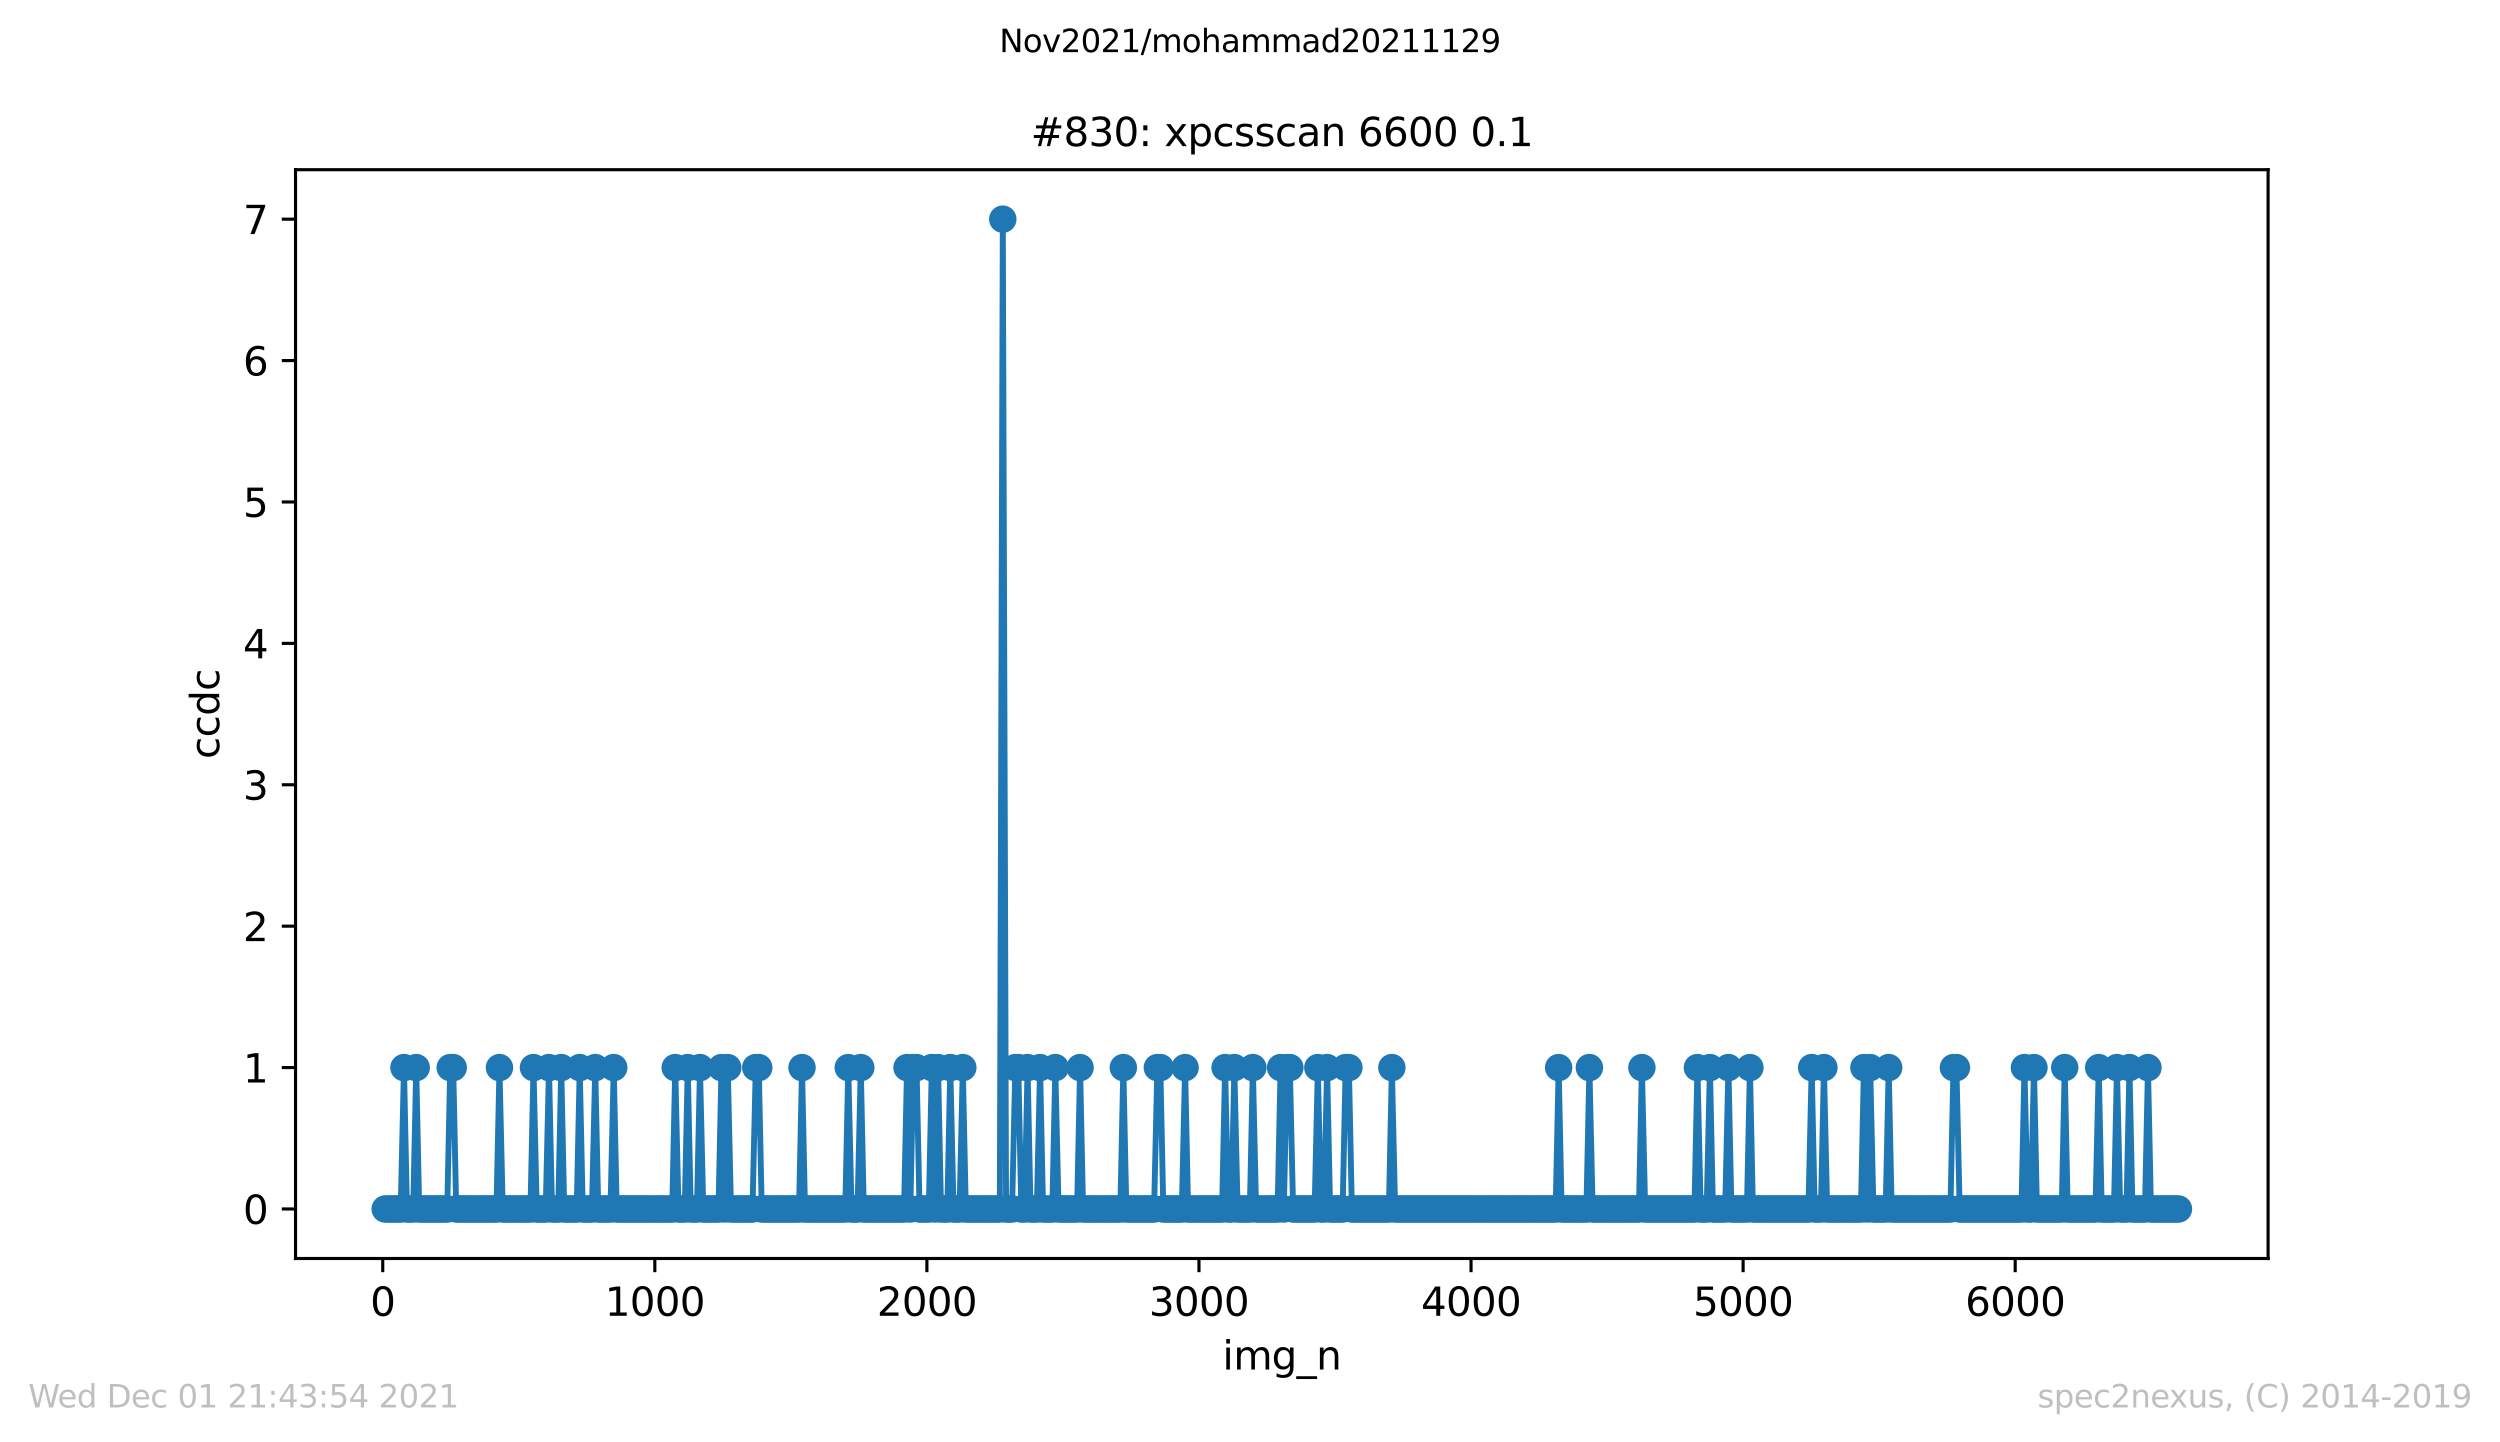<?xml version="1.0" encoding="utf-8" standalone="no"?>
<!DOCTYPE svg PUBLIC "-//W3C//DTD SVG 1.1//EN"
  "http://www.w3.org/Graphics/SVG/1.1/DTD/svg11.dtd">
<svg height="367.2pt" version="1.1" viewBox="0 0 636.48 367.2" width="636.48pt" xmlns="http://www.w3.org/2000/svg" xmlns:xlink="http://www.w3.org/1999/xlink">
 <defs>
  <style type="text/css">*{stroke-linecap:butt;stroke-linejoin:round;}</style>
 </defs>
 <g id="figure_1">
  <g id="patch_1">
   <path d="M 0 367.2 
L 636.48 367.2 
L 636.48 0 
L 0 0 
z
" style="fill:#ffffff;"/>
  </g>
  <g id="axes_1">
   <g id="patch_2">
    <path d="M 75.24 320.4 
L 577.44 320.4 
L 577.44 43.2 
L 75.24 43.2 
z
" style="fill:#ffffff;"/>
   </g>
   <g id="matplotlib.axis_1">
    <g id="xtick_1">
     <g id="line2d_1">
      <defs>
       <path d="M 0 0 
L 0 3.5 
" id="m502ff2ac0b" style="stroke:#000000;stroke-width:0.8;"/>
      </defs>
      <g>
       <use style="stroke:#000000;stroke-width:0.8;" x="97.444" xlink:href="#m502ff2ac0b" y="320.4"/>
      </g>
     </g>
     <g id="text_1">
      <!-- 0 -->
      <g transform="translate(94.263 334.998)scale(0.1 -0.1)">
       <defs>
        <path d="M 2034 4250 
Q 1547 4250 1301 3770 
Q 1056 3291 1056 2328 
Q 1056 1369 1301 889 
Q 1547 409 2034 409 
Q 2525 409 2770 889 
Q 3016 1369 3016 2328 
Q 3016 3291 2770 3770 
Q 2525 4250 2034 4250 
z
M 2034 4750 
Q 2819 4750 3233 4129 
Q 3647 3509 3647 2328 
Q 3647 1150 3233 529 
Q 2819 -91 2034 -91 
Q 1250 -91 836 529 
Q 422 1150 422 2328 
Q 422 3509 836 4129 
Q 1250 4750 2034 4750 
z
" id="DejaVuSans-30" transform="scale(0.016)"/>
       </defs>
       <use xlink:href="#DejaVuSans-30"/>
      </g>
     </g>
    </g>
    <g id="xtick_2">
     <g id="line2d_2">
      <g>
       <use style="stroke:#000000;stroke-width:0.8;" x="166.712" xlink:href="#m502ff2ac0b" y="320.4"/>
      </g>
     </g>
     <g id="text_2">
      <!-- 1000 -->
      <g transform="translate(153.987 334.998)scale(0.1 -0.1)">
       <defs>
        <path d="M 794 531 
L 1825 531 
L 1825 4091 
L 703 3866 
L 703 4441 
L 1819 4666 
L 2450 4666 
L 2450 531 
L 3481 531 
L 3481 0 
L 794 0 
L 794 531 
z
" id="DejaVuSans-31" transform="scale(0.016)"/>
       </defs>
       <use xlink:href="#DejaVuSans-31"/>
       <use x="63.623" xlink:href="#DejaVuSans-30"/>
       <use x="127.246" xlink:href="#DejaVuSans-30"/>
       <use x="190.869" xlink:href="#DejaVuSans-30"/>
      </g>
     </g>
    </g>
    <g id="xtick_3">
     <g id="line2d_3">
      <g>
       <use style="stroke:#000000;stroke-width:0.8;" x="235.98" xlink:href="#m502ff2ac0b" y="320.4"/>
      </g>
     </g>
     <g id="text_3">
      <!-- 2000 -->
      <g transform="translate(223.255 334.998)scale(0.1 -0.1)">
       <defs>
        <path d="M 1228 531 
L 3431 531 
L 3431 0 
L 469 0 
L 469 531 
Q 828 903 1448 1529 
Q 2069 2156 2228 2338 
Q 2531 2678 2651 2914 
Q 2772 3150 2772 3378 
Q 2772 3750 2511 3984 
Q 2250 4219 1831 4219 
Q 1534 4219 1204 4116 
Q 875 4013 500 3803 
L 500 4441 
Q 881 4594 1212 4672 
Q 1544 4750 1819 4750 
Q 2544 4750 2975 4387 
Q 3406 4025 3406 3419 
Q 3406 3131 3298 2873 
Q 3191 2616 2906 2266 
Q 2828 2175 2409 1742 
Q 1991 1309 1228 531 
z
" id="DejaVuSans-32" transform="scale(0.016)"/>
       </defs>
       <use xlink:href="#DejaVuSans-32"/>
       <use x="63.623" xlink:href="#DejaVuSans-30"/>
       <use x="127.246" xlink:href="#DejaVuSans-30"/>
       <use x="190.869" xlink:href="#DejaVuSans-30"/>
      </g>
     </g>
    </g>
    <g id="xtick_4">
     <g id="line2d_4">
      <g>
       <use style="stroke:#000000;stroke-width:0.8;" x="305.248" xlink:href="#m502ff2ac0b" y="320.4"/>
      </g>
     </g>
     <g id="text_4">
      <!-- 3000 -->
      <g transform="translate(292.523 334.998)scale(0.1 -0.1)">
       <defs>
        <path d="M 2597 2516 
Q 3050 2419 3304 2112 
Q 3559 1806 3559 1356 
Q 3559 666 3084 287 
Q 2609 -91 1734 -91 
Q 1441 -91 1130 -33 
Q 819 25 488 141 
L 488 750 
Q 750 597 1062 519 
Q 1375 441 1716 441 
Q 2309 441 2620 675 
Q 2931 909 2931 1356 
Q 2931 1769 2642 2001 
Q 2353 2234 1838 2234 
L 1294 2234 
L 1294 2753 
L 1863 2753 
Q 2328 2753 2575 2939 
Q 2822 3125 2822 3475 
Q 2822 3834 2567 4026 
Q 2313 4219 1838 4219 
Q 1578 4219 1281 4162 
Q 984 4106 628 3988 
L 628 4550 
Q 988 4650 1302 4700 
Q 1616 4750 1894 4750 
Q 2613 4750 3031 4423 
Q 3450 4097 3450 3541 
Q 3450 3153 3228 2886 
Q 3006 2619 2597 2516 
z
" id="DejaVuSans-33" transform="scale(0.016)"/>
       </defs>
       <use xlink:href="#DejaVuSans-33"/>
       <use x="63.623" xlink:href="#DejaVuSans-30"/>
       <use x="127.246" xlink:href="#DejaVuSans-30"/>
       <use x="190.869" xlink:href="#DejaVuSans-30"/>
      </g>
     </g>
    </g>
    <g id="xtick_5">
     <g id="line2d_5">
      <g>
       <use style="stroke:#000000;stroke-width:0.8;" x="374.516" xlink:href="#m502ff2ac0b" y="320.4"/>
      </g>
     </g>
     <g id="text_5">
      <!-- 4000 -->
      <g transform="translate(361.791 334.998)scale(0.1 -0.1)">
       <defs>
        <path d="M 2419 4116 
L 825 1625 
L 2419 1625 
L 2419 4116 
z
M 2253 4666 
L 3047 4666 
L 3047 1625 
L 3713 1625 
L 3713 1100 
L 3047 1100 
L 3047 0 
L 2419 0 
L 2419 1100 
L 313 1100 
L 313 1709 
L 2253 4666 
z
" id="DejaVuSans-34" transform="scale(0.016)"/>
       </defs>
       <use xlink:href="#DejaVuSans-34"/>
       <use x="63.623" xlink:href="#DejaVuSans-30"/>
       <use x="127.246" xlink:href="#DejaVuSans-30"/>
       <use x="190.869" xlink:href="#DejaVuSans-30"/>
      </g>
     </g>
    </g>
    <g id="xtick_6">
     <g id="line2d_6">
      <g>
       <use style="stroke:#000000;stroke-width:0.8;" x="443.784" xlink:href="#m502ff2ac0b" y="320.4"/>
      </g>
     </g>
     <g id="text_6">
      <!-- 5000 -->
      <g transform="translate(431.059 334.998)scale(0.1 -0.1)">
       <defs>
        <path d="M 691 4666 
L 3169 4666 
L 3169 4134 
L 1269 4134 
L 1269 2991 
Q 1406 3038 1543 3061 
Q 1681 3084 1819 3084 
Q 2600 3084 3056 2656 
Q 3513 2228 3513 1497 
Q 3513 744 3044 326 
Q 2575 -91 1722 -91 
Q 1428 -91 1123 -41 
Q 819 9 494 109 
L 494 744 
Q 775 591 1075 516 
Q 1375 441 1709 441 
Q 2250 441 2565 725 
Q 2881 1009 2881 1497 
Q 2881 1984 2565 2268 
Q 2250 2553 1709 2553 
Q 1456 2553 1204 2497 
Q 953 2441 691 2322 
L 691 4666 
z
" id="DejaVuSans-35" transform="scale(0.016)"/>
       </defs>
       <use xlink:href="#DejaVuSans-35"/>
       <use x="63.623" xlink:href="#DejaVuSans-30"/>
       <use x="127.246" xlink:href="#DejaVuSans-30"/>
       <use x="190.869" xlink:href="#DejaVuSans-30"/>
      </g>
     </g>
    </g>
    <g id="xtick_7">
     <g id="line2d_7">
      <g>
       <use style="stroke:#000000;stroke-width:0.8;" x="513.052" xlink:href="#m502ff2ac0b" y="320.4"/>
      </g>
     </g>
     <g id="text_7">
      <!-- 6000 -->
      <g transform="translate(500.327 334.998)scale(0.1 -0.1)">
       <defs>
        <path d="M 2113 2584 
Q 1688 2584 1439 2293 
Q 1191 2003 1191 1497 
Q 1191 994 1439 701 
Q 1688 409 2113 409 
Q 2538 409 2786 701 
Q 3034 994 3034 1497 
Q 3034 2003 2786 2293 
Q 2538 2584 2113 2584 
z
M 3366 4563 
L 3366 3988 
Q 3128 4100 2886 4159 
Q 2644 4219 2406 4219 
Q 1781 4219 1451 3797 
Q 1122 3375 1075 2522 
Q 1259 2794 1537 2939 
Q 1816 3084 2150 3084 
Q 2853 3084 3261 2657 
Q 3669 2231 3669 1497 
Q 3669 778 3244 343 
Q 2819 -91 2113 -91 
Q 1303 -91 875 529 
Q 447 1150 447 2328 
Q 447 3434 972 4092 
Q 1497 4750 2381 4750 
Q 2619 4750 2861 4703 
Q 3103 4656 3366 4563 
z
" id="DejaVuSans-36" transform="scale(0.016)"/>
       </defs>
       <use xlink:href="#DejaVuSans-36"/>
       <use x="63.623" xlink:href="#DejaVuSans-30"/>
       <use x="127.246" xlink:href="#DejaVuSans-30"/>
       <use x="190.869" xlink:href="#DejaVuSans-30"/>
      </g>
     </g>
    </g>
    <g id="text_8">
     <!-- img_n -->
     <g transform="translate(311.238 348.677)scale(0.1 -0.1)">
      <defs>
       <path d="M 603 3500 
L 1178 3500 
L 1178 0 
L 603 0 
L 603 3500 
z
M 603 4863 
L 1178 4863 
L 1178 4134 
L 603 4134 
L 603 4863 
z
" id="DejaVuSans-69" transform="scale(0.016)"/>
       <path d="M 3328 2828 
Q 3544 3216 3844 3400 
Q 4144 3584 4550 3584 
Q 5097 3584 5394 3201 
Q 5691 2819 5691 2113 
L 5691 0 
L 5113 0 
L 5113 2094 
Q 5113 2597 4934 2840 
Q 4756 3084 4391 3084 
Q 3944 3084 3684 2787 
Q 3425 2491 3425 1978 
L 3425 0 
L 2847 0 
L 2847 2094 
Q 2847 2600 2669 2842 
Q 2491 3084 2119 3084 
Q 1678 3084 1418 2786 
Q 1159 2488 1159 1978 
L 1159 0 
L 581 0 
L 581 3500 
L 1159 3500 
L 1159 2956 
Q 1356 3278 1631 3431 
Q 1906 3584 2284 3584 
Q 2666 3584 2933 3390 
Q 3200 3197 3328 2828 
z
" id="DejaVuSans-6d" transform="scale(0.016)"/>
       <path d="M 2906 1791 
Q 2906 2416 2648 2759 
Q 2391 3103 1925 3103 
Q 1463 3103 1205 2759 
Q 947 2416 947 1791 
Q 947 1169 1205 825 
Q 1463 481 1925 481 
Q 2391 481 2648 825 
Q 2906 1169 2906 1791 
z
M 3481 434 
Q 3481 -459 3084 -895 
Q 2688 -1331 1869 -1331 
Q 1566 -1331 1297 -1286 
Q 1028 -1241 775 -1147 
L 775 -588 
Q 1028 -725 1275 -790 
Q 1522 -856 1778 -856 
Q 2344 -856 2625 -561 
Q 2906 -266 2906 331 
L 2906 616 
Q 2728 306 2450 153 
Q 2172 0 1784 0 
Q 1141 0 747 490 
Q 353 981 353 1791 
Q 353 2603 747 3093 
Q 1141 3584 1784 3584 
Q 2172 3584 2450 3431 
Q 2728 3278 2906 2969 
L 2906 3500 
L 3481 3500 
L 3481 434 
z
" id="DejaVuSans-67" transform="scale(0.016)"/>
       <path d="M 3263 -1063 
L 3263 -1509 
L -63 -1509 
L -63 -1063 
L 3263 -1063 
z
" id="DejaVuSans-5f" transform="scale(0.016)"/>
       <path d="M 3513 2113 
L 3513 0 
L 2938 0 
L 2938 2094 
Q 2938 2591 2744 2837 
Q 2550 3084 2163 3084 
Q 1697 3084 1428 2787 
Q 1159 2491 1159 1978 
L 1159 0 
L 581 0 
L 581 3500 
L 1159 3500 
L 1159 2956 
Q 1366 3272 1645 3428 
Q 1925 3584 2291 3584 
Q 2894 3584 3203 3211 
Q 3513 2838 3513 2113 
z
" id="DejaVuSans-6e" transform="scale(0.016)"/>
      </defs>
      <use xlink:href="#DejaVuSans-69"/>
      <use x="27.783" xlink:href="#DejaVuSans-6d"/>
      <use x="125.195" xlink:href="#DejaVuSans-67"/>
      <use x="188.672" xlink:href="#DejaVuSans-5f"/>
      <use x="238.672" xlink:href="#DejaVuSans-6e"/>
     </g>
    </g>
   </g>
   <g id="matplotlib.axis_2">
    <g id="ytick_1">
     <g id="line2d_8">
      <defs>
       <path d="M 0 0 
L -3.5 0 
" id="mf397856653" style="stroke:#000000;stroke-width:0.8;"/>
      </defs>
      <g>
       <use style="stroke:#000000;stroke-width:0.8;" x="75.24" xlink:href="#mf397856653" y="307.8"/>
      </g>
     </g>
     <g id="text_9">
      <!-- 0 -->
      <g transform="translate(61.877 311.599)scale(0.1 -0.1)">
       <use xlink:href="#DejaVuSans-30"/>
      </g>
     </g>
    </g>
    <g id="ytick_2">
     <g id="line2d_9">
      <g>
       <use style="stroke:#000000;stroke-width:0.8;" x="75.24" xlink:href="#mf397856653" y="271.8"/>
      </g>
     </g>
     <g id="text_10">
      <!-- 1 -->
      <g transform="translate(61.877 275.599)scale(0.1 -0.1)">
       <use xlink:href="#DejaVuSans-31"/>
      </g>
     </g>
    </g>
    <g id="ytick_3">
     <g id="line2d_10">
      <g>
       <use style="stroke:#000000;stroke-width:0.8;" x="75.24" xlink:href="#mf397856653" y="235.8"/>
      </g>
     </g>
     <g id="text_11">
      <!-- 2 -->
      <g transform="translate(61.877 239.599)scale(0.1 -0.1)">
       <use xlink:href="#DejaVuSans-32"/>
      </g>
     </g>
    </g>
    <g id="ytick_4">
     <g id="line2d_11">
      <g>
       <use style="stroke:#000000;stroke-width:0.8;" x="75.24" xlink:href="#mf397856653" y="199.8"/>
      </g>
     </g>
     <g id="text_12">
      <!-- 3 -->
      <g transform="translate(61.877 203.599)scale(0.1 -0.1)">
       <use xlink:href="#DejaVuSans-33"/>
      </g>
     </g>
    </g>
    <g id="ytick_5">
     <g id="line2d_12">
      <g>
       <use style="stroke:#000000;stroke-width:0.8;" x="75.24" xlink:href="#mf397856653" y="163.8"/>
      </g>
     </g>
     <g id="text_13">
      <!-- 4 -->
      <g transform="translate(61.877 167.599)scale(0.1 -0.1)">
       <use xlink:href="#DejaVuSans-34"/>
      </g>
     </g>
    </g>
    <g id="ytick_6">
     <g id="line2d_13">
      <g>
       <use style="stroke:#000000;stroke-width:0.8;" x="75.24" xlink:href="#mf397856653" y="127.8"/>
      </g>
     </g>
     <g id="text_14">
      <!-- 5 -->
      <g transform="translate(61.877 131.599)scale(0.1 -0.1)">
       <use xlink:href="#DejaVuSans-35"/>
      </g>
     </g>
    </g>
    <g id="ytick_7">
     <g id="line2d_14">
      <g>
       <use style="stroke:#000000;stroke-width:0.8;" x="75.24" xlink:href="#mf397856653" y="91.8"/>
      </g>
     </g>
     <g id="text_15">
      <!-- 6 -->
      <g transform="translate(61.877 95.599)scale(0.1 -0.1)">
       <use xlink:href="#DejaVuSans-36"/>
      </g>
     </g>
    </g>
    <g id="ytick_8">
     <g id="line2d_15">
      <g>
       <use style="stroke:#000000;stroke-width:0.8;" x="75.24" xlink:href="#mf397856653" y="55.8"/>
      </g>
     </g>
     <g id="text_16">
      <!-- 7 -->
      <g transform="translate(61.877 59.599)scale(0.1 -0.1)">
       <defs>
        <path d="M 525 4666 
L 3525 4666 
L 3525 4397 
L 1831 0 
L 1172 0 
L 2766 4134 
L 525 4134 
L 525 4666 
z
" id="DejaVuSans-37" transform="scale(0.016)"/>
       </defs>
       <use xlink:href="#DejaVuSans-37"/>
      </g>
     </g>
    </g>
    <g id="text_17">
     <!-- ccdc -->
     <g transform="translate(55.798 193.222)rotate(-90)scale(0.1 -0.1)">
      <defs>
       <path d="M 3122 3366 
L 3122 2828 
Q 2878 2963 2633 3030 
Q 2388 3097 2138 3097 
Q 1578 3097 1268 2742 
Q 959 2388 959 1747 
Q 959 1106 1268 751 
Q 1578 397 2138 397 
Q 2388 397 2633 464 
Q 2878 531 3122 666 
L 3122 134 
Q 2881 22 2623 -34 
Q 2366 -91 2075 -91 
Q 1284 -91 818 406 
Q 353 903 353 1747 
Q 353 2603 823 3093 
Q 1294 3584 2113 3584 
Q 2378 3584 2631 3529 
Q 2884 3475 3122 3366 
z
" id="DejaVuSans-63" transform="scale(0.016)"/>
       <path d="M 2906 2969 
L 2906 4863 
L 3481 4863 
L 3481 0 
L 2906 0 
L 2906 525 
Q 2725 213 2448 61 
Q 2172 -91 1784 -91 
Q 1150 -91 751 415 
Q 353 922 353 1747 
Q 353 2572 751 3078 
Q 1150 3584 1784 3584 
Q 2172 3584 2448 3432 
Q 2725 3281 2906 2969 
z
M 947 1747 
Q 947 1113 1208 752 
Q 1469 391 1925 391 
Q 2381 391 2643 752 
Q 2906 1113 2906 1747 
Q 2906 2381 2643 2742 
Q 2381 3103 1925 3103 
Q 1469 3103 1208 2742 
Q 947 2381 947 1747 
z
" id="DejaVuSans-64" transform="scale(0.016)"/>
      </defs>
      <use xlink:href="#DejaVuSans-63"/>
      <use x="54.98" xlink:href="#DejaVuSans-63"/>
      <use x="109.961" xlink:href="#DejaVuSans-64"/>
      <use x="173.438" xlink:href="#DejaVuSans-63"/>
     </g>
    </g>
   </g>
   <g id="line2d_16">
    <path clip-path="url(#p8c095c1c55)" d="M 98.067 307.8 
L 102.016 307.8 
L 102.847 271.8 
L 103.609 307.8 
L 105.202 307.8 
L 105.964 271.8 
L 106.726 307.8 
L 113.86 307.8 
L 114.622 271.8 
L 115.384 271.8 
L 116.146 307.8 
L 126.398 307.8 
L 127.16 271.8 
L 127.991 307.8 
L 135.056 307.8 
L 135.818 271.8 
L 136.65 307.8 
L 138.935 307.8 
L 139.767 271.8 
L 140.529 307.8 
L 142.122 307.8 
L 142.884 271.8 
L 143.646 307.8 
L 146.832 307.8 
L 147.594 271.8 
L 148.356 307.8 
L 150.711 307.8 
L 151.542 271.8 
L 152.304 307.8 
L 155.421 307.8 
L 156.252 271.8 
L 157.014 307.8 
L 171.145 307.8 
L 171.907 271.8 
L 172.738 307.8 
L 174.331 307.8 
L 175.093 271.8 
L 175.855 307.8 
L 177.448 307.8 
L 178.21 271.8 
L 179.042 307.8 
L 182.921 307.8 
L 183.683 271.8 
L 184.514 307.8 
L 185.276 271.8 
L 186.107 307.8 
L 191.579 307.8 
L 192.41 271.8 
L 193.172 271.8 
L 193.934 307.8 
L 203.424 307.8 
L 204.186 271.8 
L 204.948 307.8 
L 215.199 307.8 
L 215.961 271.8 
L 216.793 307.8 
L 218.317 307.8 
L 219.148 271.8 
L 219.91 307.8 
L 230.161 307.8 
L 230.923 271.8 
L 231.755 307.8 
L 232.516 271.8 
L 233.348 271.8 
L 234.11 307.8 
L 236.465 307.8 
L 237.227 271.8 
L 238.058 307.8 
L 238.82 271.8 
L 239.582 307.8 
L 241.175 307.8 
L 241.937 271.8 
L 242.768 307.8 
L 244.292 307.8 
L 245.123 271.8 
L 245.885 307.8 
L 254.544 307.8 
L 255.306 55.8 
L 256.137 307.8 
L 257.661 307.8 
L 258.492 271.8 
L 259.254 271.8 
L 260.016 307.8 
L 260.847 307.8 
L 261.609 271.8 
L 262.371 307.8 
L 263.964 307.8 
L 264.795 271.8 
L 265.557 307.8 
L 267.912 307.8 
L 268.674 271.8 
L 269.506 307.8 
L 274.216 307.8 
L 274.978 271.8 
L 275.74 307.8 
L 285.229 307.8 
L 285.991 271.8 
L 286.753 307.8 
L 293.819 307.8 
L 294.65 271.8 
L 295.412 271.8 
L 296.174 307.8 
L 300.884 307.8 
L 301.715 271.8 
L 302.477 307.8 
L 311.136 307.8 
L 311.898 271.8 
L 312.729 307.8 
L 313.491 307.8 
L 314.253 271.8 
L 315.084 307.8 
L 318.201 307.8 
L 318.963 271.8 
L 319.794 307.8 
L 325.266 307.8 
L 326.028 271.8 
L 326.86 307.8 
L 327.621 271.8 
L 328.383 271.8 
L 329.215 307.8 
L 334.687 307.8 
L 335.518 271.8 
L 336.28 307.8 
L 337.042 307.8 
L 337.873 271.8 
L 338.635 307.8 
L 341.821 307.8 
L 342.583 271.8 
L 343.415 271.8 
L 344.177 307.8 
L 353.597 307.8 
L 354.359 271.8 
L 355.19 307.8 
L 396.058 307.8 
L 396.82 271.8 
L 397.582 307.8 
L 403.886 307.8 
L 404.647 271.8 
L 405.479 307.8 
L 417.254 307.8 
L 418.016 271.8 
L 418.847 307.8 
L 431.385 307.8 
L 432.147 271.8 
L 432.978 307.8 
L 434.502 307.8 
L 435.333 271.8 
L 436.095 307.8 
L 439.212 307.8 
L 440.043 271.8 
L 440.805 307.8 
L 444.754 307.8 
L 445.516 271.8 
L 446.278 307.8 
L 460.408 307.8 
L 461.239 271.8 
L 462.001 307.8 
L 463.595 307.8 
L 464.357 271.8 
L 465.188 307.8 
L 473.777 307.8 
L 474.539 271.8 
L 475.37 307.8 
L 476.132 271.8 
L 476.963 307.8 
L 480.08 307.8 
L 480.842 271.8 
L 481.604 307.8 
L 496.566 307.8 
L 497.328 271.8 
L 498.09 271.8 
L 498.921 307.8 
L 514.645 307.8 
L 515.407 271.8 
L 516.238 307.8 
L 517 307.8 
L 517.831 271.8 
L 518.593 307.8 
L 524.897 307.8 
L 525.659 271.8 
L 526.421 307.8 
L 533.486 307.8 
L 534.317 271.8 
L 535.079 307.8 
L 538.196 307.8 
L 538.958 271.8 
L 539.789 307.8 
L 541.383 307.8 
L 542.144 271.8 
L 542.906 307.8 
L 546.093 307.8 
L 546.855 271.8 
L 547.617 307.8 
L 554.613 307.8 
L 554.613 307.8 
" style="fill:none;stroke:#1f77b4;stroke-linecap:square;stroke-width:1.5;"/>
    <defs>
     <path d="M 0 3 
C 0.796 3 1.559 2.684 2.121 2.121 
C 2.684 1.559 3 0.796 3 0 
C 3 -0.796 2.684 -1.559 2.121 -2.121 
C 1.559 -2.684 0.796 -3 0 -3 
C -0.796 -3 -1.559 -2.684 -2.121 -2.121 
C -2.684 -1.559 -3 -0.796 -3 0 
C -3 0.796 -2.684 1.559 -2.121 2.121 
C -1.559 2.684 -0.796 3 0 3 
z
" id="m125973e917" style="stroke:#1f77b4;"/>
    </defs>
    <g clip-path="url(#p8c095c1c55)">
     <use style="fill:#1f77b4;stroke:#1f77b4;" x="98.067" xlink:href="#m125973e917" y="307.8"/>
     <use style="fill:#1f77b4;stroke:#1f77b4;" x="98.898" xlink:href="#m125973e917" y="307.8"/>
     <use style="fill:#1f77b4;stroke:#1f77b4;" x="99.66" xlink:href="#m125973e917" y="307.8"/>
     <use style="fill:#1f77b4;stroke:#1f77b4;" x="100.492" xlink:href="#m125973e917" y="307.8"/>
     <use style="fill:#1f77b4;stroke:#1f77b4;" x="101.254" xlink:href="#m125973e917" y="307.8"/>
     <use style="fill:#1f77b4;stroke:#1f77b4;" x="102.016" xlink:href="#m125973e917" y="307.8"/>
     <use style="fill:#1f77b4;stroke:#1f77b4;" x="102.847" xlink:href="#m125973e917" y="271.8"/>
     <use style="fill:#1f77b4;stroke:#1f77b4;" x="103.609" xlink:href="#m125973e917" y="307.8"/>
     <use style="fill:#1f77b4;stroke:#1f77b4;" x="104.371" xlink:href="#m125973e917" y="307.8"/>
     <use style="fill:#1f77b4;stroke:#1f77b4;" x="105.202" xlink:href="#m125973e917" y="307.8"/>
     <use style="fill:#1f77b4;stroke:#1f77b4;" x="105.964" xlink:href="#m125973e917" y="271.8"/>
     <use style="fill:#1f77b4;stroke:#1f77b4;" x="106.726" xlink:href="#m125973e917" y="307.8"/>
     <use style="fill:#1f77b4;stroke:#1f77b4;" x="107.488" xlink:href="#m125973e917" y="307.8"/>
     <use style="fill:#1f77b4;stroke:#1f77b4;" x="108.319" xlink:href="#m125973e917" y="307.8"/>
     <use style="fill:#1f77b4;stroke:#1f77b4;" x="109.081" xlink:href="#m125973e917" y="307.8"/>
     <use style="fill:#1f77b4;stroke:#1f77b4;" x="109.912" xlink:href="#m125973e917" y="307.8"/>
     <use style="fill:#1f77b4;stroke:#1f77b4;" x="110.674" xlink:href="#m125973e917" y="307.8"/>
     <use style="fill:#1f77b4;stroke:#1f77b4;" x="111.436" xlink:href="#m125973e917" y="307.8"/>
     <use style="fill:#1f77b4;stroke:#1f77b4;" x="112.267" xlink:href="#m125973e917" y="307.8"/>
     <use style="fill:#1f77b4;stroke:#1f77b4;" x="113.029" xlink:href="#m125973e917" y="307.8"/>
     <use style="fill:#1f77b4;stroke:#1f77b4;" x="113.86" xlink:href="#m125973e917" y="307.8"/>
     <use style="fill:#1f77b4;stroke:#1f77b4;" x="114.622" xlink:href="#m125973e917" y="271.8"/>
     <use style="fill:#1f77b4;stroke:#1f77b4;" x="115.384" xlink:href="#m125973e917" y="271.8"/>
     <use style="fill:#1f77b4;stroke:#1f77b4;" x="116.146" xlink:href="#m125973e917" y="307.8"/>
     <use style="fill:#1f77b4;stroke:#1f77b4;" x="116.977" xlink:href="#m125973e917" y="307.8"/>
     <use style="fill:#1f77b4;stroke:#1f77b4;" x="117.739" xlink:href="#m125973e917" y="307.8"/>
     <use style="fill:#1f77b4;stroke:#1f77b4;" x="118.501" xlink:href="#m125973e917" y="307.8"/>
     <use style="fill:#1f77b4;stroke:#1f77b4;" x="119.333" xlink:href="#m125973e917" y="307.8"/>
     <use style="fill:#1f77b4;stroke:#1f77b4;" x="120.094" xlink:href="#m125973e917" y="307.8"/>
     <use style="fill:#1f77b4;stroke:#1f77b4;" x="120.856" xlink:href="#m125973e917" y="307.8"/>
     <use style="fill:#1f77b4;stroke:#1f77b4;" x="121.688" xlink:href="#m125973e917" y="307.8"/>
     <use style="fill:#1f77b4;stroke:#1f77b4;" x="122.45" xlink:href="#m125973e917" y="307.8"/>
     <use style="fill:#1f77b4;stroke:#1f77b4;" x="123.212" xlink:href="#m125973e917" y="307.8"/>
     <use style="fill:#1f77b4;stroke:#1f77b4;" x="124.043" xlink:href="#m125973e917" y="307.8"/>
     <use style="fill:#1f77b4;stroke:#1f77b4;" x="124.805" xlink:href="#m125973e917" y="307.8"/>
     <use style="fill:#1f77b4;stroke:#1f77b4;" x="125.636" xlink:href="#m125973e917" y="307.8"/>
     <use style="fill:#1f77b4;stroke:#1f77b4;" x="126.398" xlink:href="#m125973e917" y="307.8"/>
     <use style="fill:#1f77b4;stroke:#1f77b4;" x="127.16" xlink:href="#m125973e917" y="271.8"/>
     <use style="fill:#1f77b4;stroke:#1f77b4;" x="127.991" xlink:href="#m125973e917" y="307.8"/>
     <use style="fill:#1f77b4;stroke:#1f77b4;" x="128.753" xlink:href="#m125973e917" y="307.8"/>
     <use style="fill:#1f77b4;stroke:#1f77b4;" x="129.515" xlink:href="#m125973e917" y="307.8"/>
     <use style="fill:#1f77b4;stroke:#1f77b4;" x="130.277" xlink:href="#m125973e917" y="307.8"/>
     <use style="fill:#1f77b4;stroke:#1f77b4;" x="131.108" xlink:href="#m125973e917" y="307.8"/>
     <use style="fill:#1f77b4;stroke:#1f77b4;" x="131.87" xlink:href="#m125973e917" y="307.8"/>
     <use style="fill:#1f77b4;stroke:#1f77b4;" x="132.701" xlink:href="#m125973e917" y="307.8"/>
     <use style="fill:#1f77b4;stroke:#1f77b4;" x="133.463" xlink:href="#m125973e917" y="307.8"/>
     <use style="fill:#1f77b4;stroke:#1f77b4;" x="134.225" xlink:href="#m125973e917" y="307.8"/>
     <use style="fill:#1f77b4;stroke:#1f77b4;" x="135.056" xlink:href="#m125973e917" y="307.8"/>
     <use style="fill:#1f77b4;stroke:#1f77b4;" x="135.818" xlink:href="#m125973e917" y="271.8"/>
     <use style="fill:#1f77b4;stroke:#1f77b4;" x="136.65" xlink:href="#m125973e917" y="307.8"/>
     <use style="fill:#1f77b4;stroke:#1f77b4;" x="137.412" xlink:href="#m125973e917" y="307.8"/>
     <use style="fill:#1f77b4;stroke:#1f77b4;" x="138.173" xlink:href="#m125973e917" y="307.8"/>
     <use style="fill:#1f77b4;stroke:#1f77b4;" x="138.935" xlink:href="#m125973e917" y="307.8"/>
     <use style="fill:#1f77b4;stroke:#1f77b4;" x="139.767" xlink:href="#m125973e917" y="271.8"/>
     <use style="fill:#1f77b4;stroke:#1f77b4;" x="140.529" xlink:href="#m125973e917" y="307.8"/>
     <use style="fill:#1f77b4;stroke:#1f77b4;" x="141.36" xlink:href="#m125973e917" y="307.8"/>
     <use style="fill:#1f77b4;stroke:#1f77b4;" x="142.122" xlink:href="#m125973e917" y="307.8"/>
     <use style="fill:#1f77b4;stroke:#1f77b4;" x="142.884" xlink:href="#m125973e917" y="271.8"/>
     <use style="fill:#1f77b4;stroke:#1f77b4;" x="143.646" xlink:href="#m125973e917" y="307.8"/>
     <use style="fill:#1f77b4;stroke:#1f77b4;" x="144.477" xlink:href="#m125973e917" y="307.8"/>
     <use style="fill:#1f77b4;stroke:#1f77b4;" x="145.239" xlink:href="#m125973e917" y="307.8"/>
     <use style="fill:#1f77b4;stroke:#1f77b4;" x="146.07" xlink:href="#m125973e917" y="307.8"/>
     <use style="fill:#1f77b4;stroke:#1f77b4;" x="146.832" xlink:href="#m125973e917" y="307.8"/>
     <use style="fill:#1f77b4;stroke:#1f77b4;" x="147.594" xlink:href="#m125973e917" y="271.8"/>
     <use style="fill:#1f77b4;stroke:#1f77b4;" x="148.356" xlink:href="#m125973e917" y="307.8"/>
     <use style="fill:#1f77b4;stroke:#1f77b4;" x="149.187" xlink:href="#m125973e917" y="307.8"/>
     <use style="fill:#1f77b4;stroke:#1f77b4;" x="149.949" xlink:href="#m125973e917" y="307.8"/>
     <use style="fill:#1f77b4;stroke:#1f77b4;" x="150.711" xlink:href="#m125973e917" y="307.8"/>
     <use style="fill:#1f77b4;stroke:#1f77b4;" x="151.542" xlink:href="#m125973e917" y="271.8"/>
     <use style="fill:#1f77b4;stroke:#1f77b4;" x="152.304" xlink:href="#m125973e917" y="307.8"/>
     <use style="fill:#1f77b4;stroke:#1f77b4;" x="153.135" xlink:href="#m125973e917" y="307.8"/>
     <use style="fill:#1f77b4;stroke:#1f77b4;" x="153.897" xlink:href="#m125973e917" y="307.8"/>
     <use style="fill:#1f77b4;stroke:#1f77b4;" x="154.659" xlink:href="#m125973e917" y="307.8"/>
     <use style="fill:#1f77b4;stroke:#1f77b4;" x="155.421" xlink:href="#m125973e917" y="307.8"/>
     <use style="fill:#1f77b4;stroke:#1f77b4;" x="156.252" xlink:href="#m125973e917" y="271.8"/>
     <use style="fill:#1f77b4;stroke:#1f77b4;" x="157.014" xlink:href="#m125973e917" y="307.8"/>
     <use style="fill:#1f77b4;stroke:#1f77b4;" x="157.846" xlink:href="#m125973e917" y="307.8"/>
     <use style="fill:#1f77b4;stroke:#1f77b4;" x="158.608" xlink:href="#m125973e917" y="307.8"/>
     <use style="fill:#1f77b4;stroke:#1f77b4;" x="159.369" xlink:href="#m125973e917" y="307.8"/>
     <use style="fill:#1f77b4;stroke:#1f77b4;" x="160.131" xlink:href="#m125973e917" y="307.8"/>
     <use style="fill:#1f77b4;stroke:#1f77b4;" x="160.963" xlink:href="#m125973e917" y="307.8"/>
     <use style="fill:#1f77b4;stroke:#1f77b4;" x="161.725" xlink:href="#m125973e917" y="307.8"/>
     <use style="fill:#1f77b4;stroke:#1f77b4;" x="162.487" xlink:href="#m125973e917" y="307.8"/>
     <use style="fill:#1f77b4;stroke:#1f77b4;" x="163.318" xlink:href="#m125973e917" y="307.8"/>
     <use style="fill:#1f77b4;stroke:#1f77b4;" x="164.08" xlink:href="#m125973e917" y="307.8"/>
     <use style="fill:#1f77b4;stroke:#1f77b4;" x="164.842" xlink:href="#m125973e917" y="307.8"/>
     <use style="fill:#1f77b4;stroke:#1f77b4;" x="165.673" xlink:href="#m125973e917" y="307.8"/>
     <use style="fill:#1f77b4;stroke:#1f77b4;" x="166.435" xlink:href="#m125973e917" y="307.8"/>
     <use style="fill:#1f77b4;stroke:#1f77b4;" x="167.266" xlink:href="#m125973e917" y="307.8"/>
     <use style="fill:#1f77b4;stroke:#1f77b4;" x="168.028" xlink:href="#m125973e917" y="307.8"/>
     <use style="fill:#1f77b4;stroke:#1f77b4;" x="168.79" xlink:href="#m125973e917" y="307.8"/>
     <use style="fill:#1f77b4;stroke:#1f77b4;" x="169.621" xlink:href="#m125973e917" y="307.8"/>
     <use style="fill:#1f77b4;stroke:#1f77b4;" x="170.383" xlink:href="#m125973e917" y="307.8"/>
     <use style="fill:#1f77b4;stroke:#1f77b4;" x="171.145" xlink:href="#m125973e917" y="307.8"/>
     <use style="fill:#1f77b4;stroke:#1f77b4;" x="171.907" xlink:href="#m125973e917" y="271.8"/>
     <use style="fill:#1f77b4;stroke:#1f77b4;" x="172.738" xlink:href="#m125973e917" y="307.8"/>
     <use style="fill:#1f77b4;stroke:#1f77b4;" x="173.5" xlink:href="#m125973e917" y="307.8"/>
     <use style="fill:#1f77b4;stroke:#1f77b4;" x="174.331" xlink:href="#m125973e917" y="307.8"/>
     <use style="fill:#1f77b4;stroke:#1f77b4;" x="175.093" xlink:href="#m125973e917" y="271.8"/>
     <use style="fill:#1f77b4;stroke:#1f77b4;" x="175.855" xlink:href="#m125973e917" y="307.8"/>
     <use style="fill:#1f77b4;stroke:#1f77b4;" x="176.617" xlink:href="#m125973e917" y="307.8"/>
     <use style="fill:#1f77b4;stroke:#1f77b4;" x="177.448" xlink:href="#m125973e917" y="307.8"/>
     <use style="fill:#1f77b4;stroke:#1f77b4;" x="178.21" xlink:href="#m125973e917" y="271.8"/>
     <use style="fill:#1f77b4;stroke:#1f77b4;" x="179.042" xlink:href="#m125973e917" y="307.8"/>
     <use style="fill:#1f77b4;stroke:#1f77b4;" x="179.804" xlink:href="#m125973e917" y="307.8"/>
     <use style="fill:#1f77b4;stroke:#1f77b4;" x="180.565" xlink:href="#m125973e917" y="307.8"/>
     <use style="fill:#1f77b4;stroke:#1f77b4;" x="181.327" xlink:href="#m125973e917" y="307.8"/>
     <use style="fill:#1f77b4;stroke:#1f77b4;" x="182.159" xlink:href="#m125973e917" y="307.8"/>
     <use style="fill:#1f77b4;stroke:#1f77b4;" x="182.921" xlink:href="#m125973e917" y="307.8"/>
     <use style="fill:#1f77b4;stroke:#1f77b4;" x="183.683" xlink:href="#m125973e917" y="271.8"/>
     <use style="fill:#1f77b4;stroke:#1f77b4;" x="184.514" xlink:href="#m125973e917" y="307.8"/>
     <use style="fill:#1f77b4;stroke:#1f77b4;" x="185.276" xlink:href="#m125973e917" y="271.8"/>
     <use style="fill:#1f77b4;stroke:#1f77b4;" x="186.107" xlink:href="#m125973e917" y="307.8"/>
     <use style="fill:#1f77b4;stroke:#1f77b4;" x="186.869" xlink:href="#m125973e917" y="307.8"/>
     <use style="fill:#1f77b4;stroke:#1f77b4;" x="187.631" xlink:href="#m125973e917" y="307.8"/>
     <use style="fill:#1f77b4;stroke:#1f77b4;" x="188.393" xlink:href="#m125973e917" y="307.8"/>
     <use style="fill:#1f77b4;stroke:#1f77b4;" x="189.224" xlink:href="#m125973e917" y="307.8"/>
     <use style="fill:#1f77b4;stroke:#1f77b4;" x="189.986" xlink:href="#m125973e917" y="307.8"/>
     <use style="fill:#1f77b4;stroke:#1f77b4;" x="190.817" xlink:href="#m125973e917" y="307.8"/>
     <use style="fill:#1f77b4;stroke:#1f77b4;" x="191.579" xlink:href="#m125973e917" y="307.8"/>
     <use style="fill:#1f77b4;stroke:#1f77b4;" x="192.41" xlink:href="#m125973e917" y="271.8"/>
     <use style="fill:#1f77b4;stroke:#1f77b4;" x="193.172" xlink:href="#m125973e917" y="271.8"/>
     <use style="fill:#1f77b4;stroke:#1f77b4;" x="193.934" xlink:href="#m125973e917" y="307.8"/>
     <use style="fill:#1f77b4;stroke:#1f77b4;" x="194.765" xlink:href="#m125973e917" y="307.8"/>
     <use style="fill:#1f77b4;stroke:#1f77b4;" x="195.527" xlink:href="#m125973e917" y="307.8"/>
     <use style="fill:#1f77b4;stroke:#1f77b4;" x="196.289" xlink:href="#m125973e917" y="307.8"/>
     <use style="fill:#1f77b4;stroke:#1f77b4;" x="197.121" xlink:href="#m125973e917" y="307.8"/>
     <use style="fill:#1f77b4;stroke:#1f77b4;" x="197.882" xlink:href="#m125973e917" y="307.8"/>
     <use style="fill:#1f77b4;stroke:#1f77b4;" x="198.644" xlink:href="#m125973e917" y="307.8"/>
     <use style="fill:#1f77b4;stroke:#1f77b4;" x="199.476" xlink:href="#m125973e917" y="307.8"/>
     <use style="fill:#1f77b4;stroke:#1f77b4;" x="200.238" xlink:href="#m125973e917" y="307.8"/>
     <use style="fill:#1f77b4;stroke:#1f77b4;" x="201" xlink:href="#m125973e917" y="307.8"/>
     <use style="fill:#1f77b4;stroke:#1f77b4;" x="201.831" xlink:href="#m125973e917" y="307.8"/>
     <use style="fill:#1f77b4;stroke:#1f77b4;" x="202.593" xlink:href="#m125973e917" y="307.8"/>
     <use style="fill:#1f77b4;stroke:#1f77b4;" x="203.424" xlink:href="#m125973e917" y="307.8"/>
     <use style="fill:#1f77b4;stroke:#1f77b4;" x="204.186" xlink:href="#m125973e917" y="271.8"/>
     <use style="fill:#1f77b4;stroke:#1f77b4;" x="204.948" xlink:href="#m125973e917" y="307.8"/>
     <use style="fill:#1f77b4;stroke:#1f77b4;" x="205.71" xlink:href="#m125973e917" y="307.8"/>
     <use style="fill:#1f77b4;stroke:#1f77b4;" x="206.541" xlink:href="#m125973e917" y="307.8"/>
     <use style="fill:#1f77b4;stroke:#1f77b4;" x="207.303" xlink:href="#m125973e917" y="307.8"/>
     <use style="fill:#1f77b4;stroke:#1f77b4;" x="208.134" xlink:href="#m125973e917" y="307.8"/>
     <use style="fill:#1f77b4;stroke:#1f77b4;" x="208.896" xlink:href="#m125973e917" y="307.8"/>
     <use style="fill:#1f77b4;stroke:#1f77b4;" x="209.658" xlink:href="#m125973e917" y="307.8"/>
     <use style="fill:#1f77b4;stroke:#1f77b4;" x="210.489" xlink:href="#m125973e917" y="307.8"/>
     <use style="fill:#1f77b4;stroke:#1f77b4;" x="211.251" xlink:href="#m125973e917" y="307.8"/>
     <use style="fill:#1f77b4;stroke:#1f77b4;" x="212.013" xlink:href="#m125973e917" y="307.8"/>
     <use style="fill:#1f77b4;stroke:#1f77b4;" x="212.844" xlink:href="#m125973e917" y="307.8"/>
     <use style="fill:#1f77b4;stroke:#1f77b4;" x="213.606" xlink:href="#m125973e917" y="307.8"/>
     <use style="fill:#1f77b4;stroke:#1f77b4;" x="214.438" xlink:href="#m125973e917" y="307.8"/>
     <use style="fill:#1f77b4;stroke:#1f77b4;" x="215.199" xlink:href="#m125973e917" y="307.8"/>
     <use style="fill:#1f77b4;stroke:#1f77b4;" x="215.961" xlink:href="#m125973e917" y="271.8"/>
     <use style="fill:#1f77b4;stroke:#1f77b4;" x="216.793" xlink:href="#m125973e917" y="307.8"/>
     <use style="fill:#1f77b4;stroke:#1f77b4;" x="217.555" xlink:href="#m125973e917" y="307.8"/>
     <use style="fill:#1f77b4;stroke:#1f77b4;" x="218.317" xlink:href="#m125973e917" y="307.8"/>
     <use style="fill:#1f77b4;stroke:#1f77b4;" x="219.148" xlink:href="#m125973e917" y="271.8"/>
     <use style="fill:#1f77b4;stroke:#1f77b4;" x="219.91" xlink:href="#m125973e917" y="307.8"/>
     <use style="fill:#1f77b4;stroke:#1f77b4;" x="220.741" xlink:href="#m125973e917" y="307.8"/>
     <use style="fill:#1f77b4;stroke:#1f77b4;" x="221.503" xlink:href="#m125973e917" y="307.8"/>
     <use style="fill:#1f77b4;stroke:#1f77b4;" x="222.265" xlink:href="#m125973e917" y="307.8"/>
     <use style="fill:#1f77b4;stroke:#1f77b4;" x="223.096" xlink:href="#m125973e917" y="307.8"/>
     <use style="fill:#1f77b4;stroke:#1f77b4;" x="223.858" xlink:href="#m125973e917" y="307.8"/>
     <use style="fill:#1f77b4;stroke:#1f77b4;" x="224.689" xlink:href="#m125973e917" y="307.8"/>
     <use style="fill:#1f77b4;stroke:#1f77b4;" x="225.451" xlink:href="#m125973e917" y="307.8"/>
     <use style="fill:#1f77b4;stroke:#1f77b4;" x="226.213" xlink:href="#m125973e917" y="307.8"/>
     <use style="fill:#1f77b4;stroke:#1f77b4;" x="227.044" xlink:href="#m125973e917" y="307.8"/>
     <use style="fill:#1f77b4;stroke:#1f77b4;" x="227.806" xlink:href="#m125973e917" y="307.8"/>
     <use style="fill:#1f77b4;stroke:#1f77b4;" x="228.568" xlink:href="#m125973e917" y="307.8"/>
     <use style="fill:#1f77b4;stroke:#1f77b4;" x="229.399" xlink:href="#m125973e917" y="307.8"/>
     <use style="fill:#1f77b4;stroke:#1f77b4;" x="230.161" xlink:href="#m125973e917" y="307.8"/>
     <use style="fill:#1f77b4;stroke:#1f77b4;" x="230.923" xlink:href="#m125973e917" y="271.8"/>
     <use style="fill:#1f77b4;stroke:#1f77b4;" x="231.755" xlink:href="#m125973e917" y="307.8"/>
     <use style="fill:#1f77b4;stroke:#1f77b4;" x="232.516" xlink:href="#m125973e917" y="271.8"/>
     <use style="fill:#1f77b4;stroke:#1f77b4;" x="233.348" xlink:href="#m125973e917" y="271.8"/>
     <use style="fill:#1f77b4;stroke:#1f77b4;" x="234.11" xlink:href="#m125973e917" y="307.8"/>
     <use style="fill:#1f77b4;stroke:#1f77b4;" x="234.872" xlink:href="#m125973e917" y="307.8"/>
     <use style="fill:#1f77b4;stroke:#1f77b4;" x="235.703" xlink:href="#m125973e917" y="307.8"/>
     <use style="fill:#1f77b4;stroke:#1f77b4;" x="236.465" xlink:href="#m125973e917" y="307.8"/>
     <use style="fill:#1f77b4;stroke:#1f77b4;" x="237.227" xlink:href="#m125973e917" y="271.8"/>
     <use style="fill:#1f77b4;stroke:#1f77b4;" x="238.058" xlink:href="#m125973e917" y="307.8"/>
     <use style="fill:#1f77b4;stroke:#1f77b4;" x="238.82" xlink:href="#m125973e917" y="271.8"/>
     <use style="fill:#1f77b4;stroke:#1f77b4;" x="239.582" xlink:href="#m125973e917" y="307.8"/>
     <use style="fill:#1f77b4;stroke:#1f77b4;" x="240.413" xlink:href="#m125973e917" y="307.8"/>
     <use style="fill:#1f77b4;stroke:#1f77b4;" x="241.175" xlink:href="#m125973e917" y="307.8"/>
     <use style="fill:#1f77b4;stroke:#1f77b4;" x="241.937" xlink:href="#m125973e917" y="271.8"/>
     <use style="fill:#1f77b4;stroke:#1f77b4;" x="242.768" xlink:href="#m125973e917" y="307.8"/>
     <use style="fill:#1f77b4;stroke:#1f77b4;" x="243.53" xlink:href="#m125973e917" y="307.8"/>
     <use style="fill:#1f77b4;stroke:#1f77b4;" x="244.292" xlink:href="#m125973e917" y="307.8"/>
     <use style="fill:#1f77b4;stroke:#1f77b4;" x="245.123" xlink:href="#m125973e917" y="271.8"/>
     <use style="fill:#1f77b4;stroke:#1f77b4;" x="245.885" xlink:href="#m125973e917" y="307.8"/>
     <use style="fill:#1f77b4;stroke:#1f77b4;" x="246.647" xlink:href="#m125973e917" y="307.8"/>
     <use style="fill:#1f77b4;stroke:#1f77b4;" x="247.478" xlink:href="#m125973e917" y="307.8"/>
     <use style="fill:#1f77b4;stroke:#1f77b4;" x="248.24" xlink:href="#m125973e917" y="307.8"/>
     <use style="fill:#1f77b4;stroke:#1f77b4;" x="249.002" xlink:href="#m125973e917" y="307.8"/>
     <use style="fill:#1f77b4;stroke:#1f77b4;" x="249.833" xlink:href="#m125973e917" y="307.8"/>
     <use style="fill:#1f77b4;stroke:#1f77b4;" x="250.595" xlink:href="#m125973e917" y="307.8"/>
     <use style="fill:#1f77b4;stroke:#1f77b4;" x="251.427" xlink:href="#m125973e917" y="307.8"/>
     <use style="fill:#1f77b4;stroke:#1f77b4;" x="252.189" xlink:href="#m125973e917" y="307.8"/>
     <use style="fill:#1f77b4;stroke:#1f77b4;" x="252.951" xlink:href="#m125973e917" y="307.8"/>
     <use style="fill:#1f77b4;stroke:#1f77b4;" x="253.782" xlink:href="#m125973e917" y="307.8"/>
     <use style="fill:#1f77b4;stroke:#1f77b4;" x="254.544" xlink:href="#m125973e917" y="307.8"/>
     <use style="fill:#1f77b4;stroke:#1f77b4;" x="255.306" xlink:href="#m125973e917" y="55.8"/>
     <use style="fill:#1f77b4;stroke:#1f77b4;" x="256.137" xlink:href="#m125973e917" y="307.8"/>
     <use style="fill:#1f77b4;stroke:#1f77b4;" x="256.899" xlink:href="#m125973e917" y="307.8"/>
     <use style="fill:#1f77b4;stroke:#1f77b4;" x="257.661" xlink:href="#m125973e917" y="307.8"/>
     <use style="fill:#1f77b4;stroke:#1f77b4;" x="258.492" xlink:href="#m125973e917" y="271.8"/>
     <use style="fill:#1f77b4;stroke:#1f77b4;" x="259.254" xlink:href="#m125973e917" y="271.8"/>
     <use style="fill:#1f77b4;stroke:#1f77b4;" x="260.016" xlink:href="#m125973e917" y="307.8"/>
     <use style="fill:#1f77b4;stroke:#1f77b4;" x="260.847" xlink:href="#m125973e917" y="307.8"/>
     <use style="fill:#1f77b4;stroke:#1f77b4;" x="261.609" xlink:href="#m125973e917" y="271.8"/>
     <use style="fill:#1f77b4;stroke:#1f77b4;" x="262.371" xlink:href="#m125973e917" y="307.8"/>
     <use style="fill:#1f77b4;stroke:#1f77b4;" x="263.202" xlink:href="#m125973e917" y="307.8"/>
     <use style="fill:#1f77b4;stroke:#1f77b4;" x="263.964" xlink:href="#m125973e917" y="307.8"/>
     <use style="fill:#1f77b4;stroke:#1f77b4;" x="264.795" xlink:href="#m125973e917" y="271.8"/>
     <use style="fill:#1f77b4;stroke:#1f77b4;" x="265.557" xlink:href="#m125973e917" y="307.8"/>
     <use style="fill:#1f77b4;stroke:#1f77b4;" x="266.319" xlink:href="#m125973e917" y="307.8"/>
     <use style="fill:#1f77b4;stroke:#1f77b4;" x="267.15" xlink:href="#m125973e917" y="307.8"/>
     <use style="fill:#1f77b4;stroke:#1f77b4;" x="267.912" xlink:href="#m125973e917" y="307.8"/>
     <use style="fill:#1f77b4;stroke:#1f77b4;" x="268.674" xlink:href="#m125973e917" y="271.8"/>
     <use style="fill:#1f77b4;stroke:#1f77b4;" x="269.506" xlink:href="#m125973e917" y="307.8"/>
     <use style="fill:#1f77b4;stroke:#1f77b4;" x="270.268" xlink:href="#m125973e917" y="307.8"/>
     <use style="fill:#1f77b4;stroke:#1f77b4;" x="271.029" xlink:href="#m125973e917" y="307.8"/>
     <use style="fill:#1f77b4;stroke:#1f77b4;" x="271.861" xlink:href="#m125973e917" y="307.8"/>
     <use style="fill:#1f77b4;stroke:#1f77b4;" x="272.623" xlink:href="#m125973e917" y="307.8"/>
     <use style="fill:#1f77b4;stroke:#1f77b4;" x="273.385" xlink:href="#m125973e917" y="307.8"/>
     <use style="fill:#1f77b4;stroke:#1f77b4;" x="274.216" xlink:href="#m125973e917" y="307.8"/>
     <use style="fill:#1f77b4;stroke:#1f77b4;" x="274.978" xlink:href="#m125973e917" y="271.8"/>
     <use style="fill:#1f77b4;stroke:#1f77b4;" x="275.74" xlink:href="#m125973e917" y="307.8"/>
     <use style="fill:#1f77b4;stroke:#1f77b4;" x="276.571" xlink:href="#m125973e917" y="307.8"/>
     <use style="fill:#1f77b4;stroke:#1f77b4;" x="277.333" xlink:href="#m125973e917" y="307.8"/>
     <use style="fill:#1f77b4;stroke:#1f77b4;" x="278.095" xlink:href="#m125973e917" y="307.8"/>
     <use style="fill:#1f77b4;stroke:#1f77b4;" x="278.926" xlink:href="#m125973e917" y="307.8"/>
     <use style="fill:#1f77b4;stroke:#1f77b4;" x="279.688" xlink:href="#m125973e917" y="307.8"/>
     <use style="fill:#1f77b4;stroke:#1f77b4;" x="280.519" xlink:href="#m125973e917" y="307.8"/>
     <use style="fill:#1f77b4;stroke:#1f77b4;" x="281.281" xlink:href="#m125973e917" y="307.8"/>
     <use style="fill:#1f77b4;stroke:#1f77b4;" x="282.043" xlink:href="#m125973e917" y="307.8"/>
     <use style="fill:#1f77b4;stroke:#1f77b4;" x="282.874" xlink:href="#m125973e917" y="307.8"/>
     <use style="fill:#1f77b4;stroke:#1f77b4;" x="283.636" xlink:href="#m125973e917" y="307.8"/>
     <use style="fill:#1f77b4;stroke:#1f77b4;" x="284.398" xlink:href="#m125973e917" y="307.8"/>
     <use style="fill:#1f77b4;stroke:#1f77b4;" x="285.229" xlink:href="#m125973e917" y="307.8"/>
     <use style="fill:#1f77b4;stroke:#1f77b4;" x="285.991" xlink:href="#m125973e917" y="271.8"/>
     <use style="fill:#1f77b4;stroke:#1f77b4;" x="286.753" xlink:href="#m125973e917" y="307.8"/>
     <use style="fill:#1f77b4;stroke:#1f77b4;" x="287.585" xlink:href="#m125973e917" y="307.8"/>
     <use style="fill:#1f77b4;stroke:#1f77b4;" x="288.346" xlink:href="#m125973e917" y="307.8"/>
     <use style="fill:#1f77b4;stroke:#1f77b4;" x="289.108" xlink:href="#m125973e917" y="307.8"/>
     <use style="fill:#1f77b4;stroke:#1f77b4;" x="289.94" xlink:href="#m125973e917" y="307.8"/>
     <use style="fill:#1f77b4;stroke:#1f77b4;" x="290.702" xlink:href="#m125973e917" y="307.8"/>
     <use style="fill:#1f77b4;stroke:#1f77b4;" x="291.464" xlink:href="#m125973e917" y="307.8"/>
     <use style="fill:#1f77b4;stroke:#1f77b4;" x="292.295" xlink:href="#m125973e917" y="307.8"/>
     <use style="fill:#1f77b4;stroke:#1f77b4;" x="293.057" xlink:href="#m125973e917" y="307.8"/>
     <use style="fill:#1f77b4;stroke:#1f77b4;" x="293.819" xlink:href="#m125973e917" y="307.8"/>
     <use style="fill:#1f77b4;stroke:#1f77b4;" x="294.65" xlink:href="#m125973e917" y="271.8"/>
     <use style="fill:#1f77b4;stroke:#1f77b4;" x="295.412" xlink:href="#m125973e917" y="271.8"/>
     <use style="fill:#1f77b4;stroke:#1f77b4;" x="296.174" xlink:href="#m125973e917" y="307.8"/>
     <use style="fill:#1f77b4;stroke:#1f77b4;" x="297.005" xlink:href="#m125973e917" y="307.8"/>
     <use style="fill:#1f77b4;stroke:#1f77b4;" x="297.767" xlink:href="#m125973e917" y="307.8"/>
     <use style="fill:#1f77b4;stroke:#1f77b4;" x="298.529" xlink:href="#m125973e917" y="307.8"/>
     <use style="fill:#1f77b4;stroke:#1f77b4;" x="299.36" xlink:href="#m125973e917" y="307.8"/>
     <use style="fill:#1f77b4;stroke:#1f77b4;" x="300.122" xlink:href="#m125973e917" y="307.8"/>
     <use style="fill:#1f77b4;stroke:#1f77b4;" x="300.884" xlink:href="#m125973e917" y="307.8"/>
     <use style="fill:#1f77b4;stroke:#1f77b4;" x="301.715" xlink:href="#m125973e917" y="271.8"/>
     <use style="fill:#1f77b4;stroke:#1f77b4;" x="302.477" xlink:href="#m125973e917" y="307.8"/>
     <use style="fill:#1f77b4;stroke:#1f77b4;" x="303.239" xlink:href="#m125973e917" y="307.8"/>
     <use style="fill:#1f77b4;stroke:#1f77b4;" x="304.07" xlink:href="#m125973e917" y="307.8"/>
     <use style="fill:#1f77b4;stroke:#1f77b4;" x="304.832" xlink:href="#m125973e917" y="307.8"/>
     <use style="fill:#1f77b4;stroke:#1f77b4;" x="305.663" xlink:href="#m125973e917" y="307.8"/>
     <use style="fill:#1f77b4;stroke:#1f77b4;" x="306.425" xlink:href="#m125973e917" y="307.8"/>
     <use style="fill:#1f77b4;stroke:#1f77b4;" x="307.187" xlink:href="#m125973e917" y="307.8"/>
     <use style="fill:#1f77b4;stroke:#1f77b4;" x="308.019" xlink:href="#m125973e917" y="307.8"/>
     <use style="fill:#1f77b4;stroke:#1f77b4;" x="308.781" xlink:href="#m125973e917" y="307.8"/>
     <use style="fill:#1f77b4;stroke:#1f77b4;" x="309.543" xlink:href="#m125973e917" y="307.8"/>
     <use style="fill:#1f77b4;stroke:#1f77b4;" x="310.374" xlink:href="#m125973e917" y="307.8"/>
     <use style="fill:#1f77b4;stroke:#1f77b4;" x="311.136" xlink:href="#m125973e917" y="307.8"/>
     <use style="fill:#1f77b4;stroke:#1f77b4;" x="311.898" xlink:href="#m125973e917" y="271.8"/>
     <use style="fill:#1f77b4;stroke:#1f77b4;" x="312.729" xlink:href="#m125973e917" y="307.8"/>
     <use style="fill:#1f77b4;stroke:#1f77b4;" x="313.491" xlink:href="#m125973e917" y="307.8"/>
     <use style="fill:#1f77b4;stroke:#1f77b4;" x="314.253" xlink:href="#m125973e917" y="271.8"/>
     <use style="fill:#1f77b4;stroke:#1f77b4;" x="315.084" xlink:href="#m125973e917" y="307.8"/>
     <use style="fill:#1f77b4;stroke:#1f77b4;" x="315.846" xlink:href="#m125973e917" y="307.8"/>
     <use style="fill:#1f77b4;stroke:#1f77b4;" x="316.608" xlink:href="#m125973e917" y="307.8"/>
     <use style="fill:#1f77b4;stroke:#1f77b4;" x="317.439" xlink:href="#m125973e917" y="307.8"/>
     <use style="fill:#1f77b4;stroke:#1f77b4;" x="318.201" xlink:href="#m125973e917" y="307.8"/>
     <use style="fill:#1f77b4;stroke:#1f77b4;" x="318.963" xlink:href="#m125973e917" y="271.8"/>
     <use style="fill:#1f77b4;stroke:#1f77b4;" x="319.794" xlink:href="#m125973e917" y="307.8"/>
     <use style="fill:#1f77b4;stroke:#1f77b4;" x="320.556" xlink:href="#m125973e917" y="307.8"/>
     <use style="fill:#1f77b4;stroke:#1f77b4;" x="321.318" xlink:href="#m125973e917" y="307.8"/>
     <use style="fill:#1f77b4;stroke:#1f77b4;" x="322.149" xlink:href="#m125973e917" y="307.8"/>
     <use style="fill:#1f77b4;stroke:#1f77b4;" x="322.911" xlink:href="#m125973e917" y="307.8"/>
     <use style="fill:#1f77b4;stroke:#1f77b4;" x="323.673" xlink:href="#m125973e917" y="307.8"/>
     <use style="fill:#1f77b4;stroke:#1f77b4;" x="324.504" xlink:href="#m125973e917" y="307.8"/>
     <use style="fill:#1f77b4;stroke:#1f77b4;" x="325.266" xlink:href="#m125973e917" y="307.8"/>
     <use style="fill:#1f77b4;stroke:#1f77b4;" x="326.028" xlink:href="#m125973e917" y="271.8"/>
     <use style="fill:#1f77b4;stroke:#1f77b4;" x="326.86" xlink:href="#m125973e917" y="307.8"/>
     <use style="fill:#1f77b4;stroke:#1f77b4;" x="327.621" xlink:href="#m125973e917" y="271.8"/>
     <use style="fill:#1f77b4;stroke:#1f77b4;" x="328.383" xlink:href="#m125973e917" y="271.8"/>
     <use style="fill:#1f77b4;stroke:#1f77b4;" x="329.215" xlink:href="#m125973e917" y="307.8"/>
     <use style="fill:#1f77b4;stroke:#1f77b4;" x="329.977" xlink:href="#m125973e917" y="307.8"/>
     <use style="fill:#1f77b4;stroke:#1f77b4;" x="330.739" xlink:href="#m125973e917" y="307.8"/>
     <use style="fill:#1f77b4;stroke:#1f77b4;" x="331.57" xlink:href="#m125973e917" y="307.8"/>
     <use style="fill:#1f77b4;stroke:#1f77b4;" x="332.332" xlink:href="#m125973e917" y="307.8"/>
     <use style="fill:#1f77b4;stroke:#1f77b4;" x="333.094" xlink:href="#m125973e917" y="307.8"/>
     <use style="fill:#1f77b4;stroke:#1f77b4;" x="333.925" xlink:href="#m125973e917" y="307.8"/>
     <use style="fill:#1f77b4;stroke:#1f77b4;" x="334.687" xlink:href="#m125973e917" y="307.8"/>
     <use style="fill:#1f77b4;stroke:#1f77b4;" x="335.518" xlink:href="#m125973e917" y="271.8"/>
     <use style="fill:#1f77b4;stroke:#1f77b4;" x="336.28" xlink:href="#m125973e917" y="307.8"/>
     <use style="fill:#1f77b4;stroke:#1f77b4;" x="337.042" xlink:href="#m125973e917" y="307.8"/>
     <use style="fill:#1f77b4;stroke:#1f77b4;" x="337.873" xlink:href="#m125973e917" y="271.8"/>
     <use style="fill:#1f77b4;stroke:#1f77b4;" x="338.635" xlink:href="#m125973e917" y="307.8"/>
     <use style="fill:#1f77b4;stroke:#1f77b4;" x="339.397" xlink:href="#m125973e917" y="307.8"/>
     <use style="fill:#1f77b4;stroke:#1f77b4;" x="340.228" xlink:href="#m125973e917" y="307.8"/>
     <use style="fill:#1f77b4;stroke:#1f77b4;" x="340.99" xlink:href="#m125973e917" y="307.8"/>
     <use style="fill:#1f77b4;stroke:#1f77b4;" x="341.821" xlink:href="#m125973e917" y="307.8"/>
     <use style="fill:#1f77b4;stroke:#1f77b4;" x="342.583" xlink:href="#m125973e917" y="271.8"/>
     <use style="fill:#1f77b4;stroke:#1f77b4;" x="343.415" xlink:href="#m125973e917" y="271.8"/>
     <use style="fill:#1f77b4;stroke:#1f77b4;" x="344.177" xlink:href="#m125973e917" y="307.8"/>
     <use style="fill:#1f77b4;stroke:#1f77b4;" x="344.938" xlink:href="#m125973e917" y="307.8"/>
     <use style="fill:#1f77b4;stroke:#1f77b4;" x="345.77" xlink:href="#m125973e917" y="307.8"/>
     <use style="fill:#1f77b4;stroke:#1f77b4;" x="346.532" xlink:href="#m125973e917" y="307.8"/>
     <use style="fill:#1f77b4;stroke:#1f77b4;" x="347.363" xlink:href="#m125973e917" y="307.8"/>
     <use style="fill:#1f77b4;stroke:#1f77b4;" x="348.125" xlink:href="#m125973e917" y="307.8"/>
     <use style="fill:#1f77b4;stroke:#1f77b4;" x="348.887" xlink:href="#m125973e917" y="307.8"/>
     <use style="fill:#1f77b4;stroke:#1f77b4;" x="349.649" xlink:href="#m125973e917" y="307.8"/>
     <use style="fill:#1f77b4;stroke:#1f77b4;" x="350.48" xlink:href="#m125973e917" y="307.8"/>
     <use style="fill:#1f77b4;stroke:#1f77b4;" x="351.242" xlink:href="#m125973e917" y="307.8"/>
     <use style="fill:#1f77b4;stroke:#1f77b4;" x="352.004" xlink:href="#m125973e917" y="307.8"/>
     <use style="fill:#1f77b4;stroke:#1f77b4;" x="352.835" xlink:href="#m125973e917" y="307.8"/>
     <use style="fill:#1f77b4;stroke:#1f77b4;" x="353.597" xlink:href="#m125973e917" y="307.8"/>
     <use style="fill:#1f77b4;stroke:#1f77b4;" x="354.359" xlink:href="#m125973e917" y="271.8"/>
     <use style="fill:#1f77b4;stroke:#1f77b4;" x="355.19" xlink:href="#m125973e917" y="307.8"/>
     <use style="fill:#1f77b4;stroke:#1f77b4;" x="355.952" xlink:href="#m125973e917" y="307.8"/>
     <use style="fill:#1f77b4;stroke:#1f77b4;" x="356.714" xlink:href="#m125973e917" y="307.8"/>
     <use style="fill:#1f77b4;stroke:#1f77b4;" x="357.545" xlink:href="#m125973e917" y="307.8"/>
     <use style="fill:#1f77b4;stroke:#1f77b4;" x="358.307" xlink:href="#m125973e917" y="307.8"/>
     <use style="fill:#1f77b4;stroke:#1f77b4;" x="359.138" xlink:href="#m125973e917" y="307.8"/>
     <use style="fill:#1f77b4;stroke:#1f77b4;" x="359.9" xlink:href="#m125973e917" y="307.8"/>
     <use style="fill:#1f77b4;stroke:#1f77b4;" x="360.662" xlink:href="#m125973e917" y="307.8"/>
     <use style="fill:#1f77b4;stroke:#1f77b4;" x="361.424" xlink:href="#m125973e917" y="307.8"/>
     <use style="fill:#1f77b4;stroke:#1f77b4;" x="362.255" xlink:href="#m125973e917" y="307.8"/>
     <use style="fill:#1f77b4;stroke:#1f77b4;" x="363.017" xlink:href="#m125973e917" y="307.8"/>
     <use style="fill:#1f77b4;stroke:#1f77b4;" x="363.779" xlink:href="#m125973e917" y="307.8"/>
     <use style="fill:#1f77b4;stroke:#1f77b4;" x="364.611" xlink:href="#m125973e917" y="307.8"/>
     <use style="fill:#1f77b4;stroke:#1f77b4;" x="365.373" xlink:href="#m125973e917" y="307.8"/>
     <use style="fill:#1f77b4;stroke:#1f77b4;" x="366.134" xlink:href="#m125973e917" y="307.8"/>
     <use style="fill:#1f77b4;stroke:#1f77b4;" x="366.966" xlink:href="#m125973e917" y="307.8"/>
     <use style="fill:#1f77b4;stroke:#1f77b4;" x="367.728" xlink:href="#m125973e917" y="307.8"/>
     <use style="fill:#1f77b4;stroke:#1f77b4;" x="368.559" xlink:href="#m125973e917" y="307.8"/>
     <use style="fill:#1f77b4;stroke:#1f77b4;" x="369.321" xlink:href="#m125973e917" y="307.8"/>
     <use style="fill:#1f77b4;stroke:#1f77b4;" x="370.083" xlink:href="#m125973e917" y="307.8"/>
     <use style="fill:#1f77b4;stroke:#1f77b4;" x="370.914" xlink:href="#m125973e917" y="307.8"/>
     <use style="fill:#1f77b4;stroke:#1f77b4;" x="371.676" xlink:href="#m125973e917" y="307.8"/>
     <use style="fill:#1f77b4;stroke:#1f77b4;" x="372.438" xlink:href="#m125973e917" y="307.8"/>
     <use style="fill:#1f77b4;stroke:#1f77b4;" x="373.269" xlink:href="#m125973e917" y="307.8"/>
     <use style="fill:#1f77b4;stroke:#1f77b4;" x="374.031" xlink:href="#m125973e917" y="307.8"/>
     <use style="fill:#1f77b4;stroke:#1f77b4;" x="374.793" xlink:href="#m125973e917" y="307.8"/>
     <use style="fill:#1f77b4;stroke:#1f77b4;" x="375.624" xlink:href="#m125973e917" y="307.8"/>
     <use style="fill:#1f77b4;stroke:#1f77b4;" x="376.386" xlink:href="#m125973e917" y="307.8"/>
     <use style="fill:#1f77b4;stroke:#1f77b4;" x="377.217" xlink:href="#m125973e917" y="307.8"/>
     <use style="fill:#1f77b4;stroke:#1f77b4;" x="377.979" xlink:href="#m125973e917" y="307.8"/>
     <use style="fill:#1f77b4;stroke:#1f77b4;" x="378.811" xlink:href="#m125973e917" y="307.8"/>
     <use style="fill:#1f77b4;stroke:#1f77b4;" x="379.572" xlink:href="#m125973e917" y="307.8"/>
     <use style="fill:#1f77b4;stroke:#1f77b4;" x="380.334" xlink:href="#m125973e917" y="307.8"/>
     <use style="fill:#1f77b4;stroke:#1f77b4;" x="381.096" xlink:href="#m125973e917" y="307.8"/>
     <use style="fill:#1f77b4;stroke:#1f77b4;" x="381.928" xlink:href="#m125973e917" y="307.8"/>
     <use style="fill:#1f77b4;stroke:#1f77b4;" x="382.69" xlink:href="#m125973e917" y="307.8"/>
     <use style="fill:#1f77b4;stroke:#1f77b4;" x="383.451" xlink:href="#m125973e917" y="307.8"/>
     <use style="fill:#1f77b4;stroke:#1f77b4;" x="384.283" xlink:href="#m125973e917" y="307.8"/>
     <use style="fill:#1f77b4;stroke:#1f77b4;" x="385.045" xlink:href="#m125973e917" y="307.8"/>
     <use style="fill:#1f77b4;stroke:#1f77b4;" x="385.807" xlink:href="#m125973e917" y="307.8"/>
     <use style="fill:#1f77b4;stroke:#1f77b4;" x="386.638" xlink:href="#m125973e917" y="307.8"/>
     <use style="fill:#1f77b4;stroke:#1f77b4;" x="387.4" xlink:href="#m125973e917" y="307.8"/>
     <use style="fill:#1f77b4;stroke:#1f77b4;" x="388.162" xlink:href="#m125973e917" y="307.8"/>
     <use style="fill:#1f77b4;stroke:#1f77b4;" x="388.993" xlink:href="#m125973e917" y="307.8"/>
     <use style="fill:#1f77b4;stroke:#1f77b4;" x="389.755" xlink:href="#m125973e917" y="307.8"/>
     <use style="fill:#1f77b4;stroke:#1f77b4;" x="390.586" xlink:href="#m125973e917" y="307.8"/>
     <use style="fill:#1f77b4;stroke:#1f77b4;" x="391.348" xlink:href="#m125973e917" y="307.8"/>
     <use style="fill:#1f77b4;stroke:#1f77b4;" x="392.11" xlink:href="#m125973e917" y="307.8"/>
     <use style="fill:#1f77b4;stroke:#1f77b4;" x="392.941" xlink:href="#m125973e917" y="307.8"/>
     <use style="fill:#1f77b4;stroke:#1f77b4;" x="393.703" xlink:href="#m125973e917" y="307.8"/>
     <use style="fill:#1f77b4;stroke:#1f77b4;" x="394.465" xlink:href="#m125973e917" y="307.8"/>
     <use style="fill:#1f77b4;stroke:#1f77b4;" x="395.227" xlink:href="#m125973e917" y="307.8"/>
     <use style="fill:#1f77b4;stroke:#1f77b4;" x="396.058" xlink:href="#m125973e917" y="307.8"/>
     <use style="fill:#1f77b4;stroke:#1f77b4;" x="396.82" xlink:href="#m125973e917" y="271.8"/>
     <use style="fill:#1f77b4;stroke:#1f77b4;" x="397.582" xlink:href="#m125973e917" y="307.8"/>
     <use style="fill:#1f77b4;stroke:#1f77b4;" x="398.413" xlink:href="#m125973e917" y="307.8"/>
     <use style="fill:#1f77b4;stroke:#1f77b4;" x="399.175" xlink:href="#m125973e917" y="307.8"/>
     <use style="fill:#1f77b4;stroke:#1f77b4;" x="399.937" xlink:href="#m125973e917" y="307.8"/>
     <use style="fill:#1f77b4;stroke:#1f77b4;" x="400.768" xlink:href="#m125973e917" y="307.8"/>
     <use style="fill:#1f77b4;stroke:#1f77b4;" x="401.53" xlink:href="#m125973e917" y="307.8"/>
     <use style="fill:#1f77b4;stroke:#1f77b4;" x="402.292" xlink:href="#m125973e917" y="307.8"/>
     <use style="fill:#1f77b4;stroke:#1f77b4;" x="403.124" xlink:href="#m125973e917" y="307.8"/>
     <use style="fill:#1f77b4;stroke:#1f77b4;" x="403.886" xlink:href="#m125973e917" y="307.8"/>
     <use style="fill:#1f77b4;stroke:#1f77b4;" x="404.647" xlink:href="#m125973e917" y="271.8"/>
     <use style="fill:#1f77b4;stroke:#1f77b4;" x="405.479" xlink:href="#m125973e917" y="307.8"/>
     <use style="fill:#1f77b4;stroke:#1f77b4;" x="406.241" xlink:href="#m125973e917" y="307.8"/>
     <use style="fill:#1f77b4;stroke:#1f77b4;" x="407.003" xlink:href="#m125973e917" y="307.8"/>
     <use style="fill:#1f77b4;stroke:#1f77b4;" x="407.834" xlink:href="#m125973e917" y="307.8"/>
     <use style="fill:#1f77b4;stroke:#1f77b4;" x="408.596" xlink:href="#m125973e917" y="307.8"/>
     <use style="fill:#1f77b4;stroke:#1f77b4;" x="409.427" xlink:href="#m125973e917" y="307.8"/>
     <use style="fill:#1f77b4;stroke:#1f77b4;" x="410.189" xlink:href="#m125973e917" y="307.8"/>
     <use style="fill:#1f77b4;stroke:#1f77b4;" x="410.951" xlink:href="#m125973e917" y="307.8"/>
     <use style="fill:#1f77b4;stroke:#1f77b4;" x="411.782" xlink:href="#m125973e917" y="307.8"/>
     <use style="fill:#1f77b4;stroke:#1f77b4;" x="412.544" xlink:href="#m125973e917" y="307.8"/>
     <use style="fill:#1f77b4;stroke:#1f77b4;" x="413.306" xlink:href="#m125973e917" y="307.8"/>
     <use style="fill:#1f77b4;stroke:#1f77b4;" x="414.137" xlink:href="#m125973e917" y="307.8"/>
     <use style="fill:#1f77b4;stroke:#1f77b4;" x="414.899" xlink:href="#m125973e917" y="307.8"/>
     <use style="fill:#1f77b4;stroke:#1f77b4;" x="415.661" xlink:href="#m125973e917" y="307.8"/>
     <use style="fill:#1f77b4;stroke:#1f77b4;" x="416.492" xlink:href="#m125973e917" y="307.8"/>
     <use style="fill:#1f77b4;stroke:#1f77b4;" x="417.254" xlink:href="#m125973e917" y="307.8"/>
     <use style="fill:#1f77b4;stroke:#1f77b4;" x="418.016" xlink:href="#m125973e917" y="271.8"/>
     <use style="fill:#1f77b4;stroke:#1f77b4;" x="418.847" xlink:href="#m125973e917" y="307.8"/>
     <use style="fill:#1f77b4;stroke:#1f77b4;" x="419.609" xlink:href="#m125973e917" y="307.8"/>
     <use style="fill:#1f77b4;stroke:#1f77b4;" x="420.441" xlink:href="#m125973e917" y="307.8"/>
     <use style="fill:#1f77b4;stroke:#1f77b4;" x="421.203" xlink:href="#m125973e917" y="307.8"/>
     <use style="fill:#1f77b4;stroke:#1f77b4;" x="421.964" xlink:href="#m125973e917" y="307.8"/>
     <use style="fill:#1f77b4;stroke:#1f77b4;" x="422.726" xlink:href="#m125973e917" y="307.8"/>
     <use style="fill:#1f77b4;stroke:#1f77b4;" x="423.558" xlink:href="#m125973e917" y="307.8"/>
     <use style="fill:#1f77b4;stroke:#1f77b4;" x="424.32" xlink:href="#m125973e917" y="307.8"/>
     <use style="fill:#1f77b4;stroke:#1f77b4;" x="425.082" xlink:href="#m125973e917" y="307.8"/>
     <use style="fill:#1f77b4;stroke:#1f77b4;" x="425.913" xlink:href="#m125973e917" y="307.8"/>
     <use style="fill:#1f77b4;stroke:#1f77b4;" x="426.675" xlink:href="#m125973e917" y="307.8"/>
     <use style="fill:#1f77b4;stroke:#1f77b4;" x="427.437" xlink:href="#m125973e917" y="307.8"/>
     <use style="fill:#1f77b4;stroke:#1f77b4;" x="428.268" xlink:href="#m125973e917" y="307.8"/>
     <use style="fill:#1f77b4;stroke:#1f77b4;" x="429.03" xlink:href="#m125973e917" y="307.8"/>
     <use style="fill:#1f77b4;stroke:#1f77b4;" x="429.792" xlink:href="#m125973e917" y="307.8"/>
     <use style="fill:#1f77b4;stroke:#1f77b4;" x="430.623" xlink:href="#m125973e917" y="307.8"/>
     <use style="fill:#1f77b4;stroke:#1f77b4;" x="431.385" xlink:href="#m125973e917" y="307.8"/>
     <use style="fill:#1f77b4;stroke:#1f77b4;" x="432.147" xlink:href="#m125973e917" y="271.8"/>
     <use style="fill:#1f77b4;stroke:#1f77b4;" x="432.978" xlink:href="#m125973e917" y="307.8"/>
     <use style="fill:#1f77b4;stroke:#1f77b4;" x="433.74" xlink:href="#m125973e917" y="307.8"/>
     <use style="fill:#1f77b4;stroke:#1f77b4;" x="434.502" xlink:href="#m125973e917" y="307.8"/>
     <use style="fill:#1f77b4;stroke:#1f77b4;" x="435.333" xlink:href="#m125973e917" y="271.8"/>
     <use style="fill:#1f77b4;stroke:#1f77b4;" x="436.095" xlink:href="#m125973e917" y="307.8"/>
     <use style="fill:#1f77b4;stroke:#1f77b4;" x="436.857" xlink:href="#m125973e917" y="307.8"/>
     <use style="fill:#1f77b4;stroke:#1f77b4;" x="437.688" xlink:href="#m125973e917" y="307.8"/>
     <use style="fill:#1f77b4;stroke:#1f77b4;" x="438.45" xlink:href="#m125973e917" y="307.8"/>
     <use style="fill:#1f77b4;stroke:#1f77b4;" x="439.212" xlink:href="#m125973e917" y="307.8"/>
     <use style="fill:#1f77b4;stroke:#1f77b4;" x="440.043" xlink:href="#m125973e917" y="271.8"/>
     <use style="fill:#1f77b4;stroke:#1f77b4;" x="440.805" xlink:href="#m125973e917" y="307.8"/>
     <use style="fill:#1f77b4;stroke:#1f77b4;" x="441.637" xlink:href="#m125973e917" y="307.8"/>
     <use style="fill:#1f77b4;stroke:#1f77b4;" x="442.399" xlink:href="#m125973e917" y="307.8"/>
     <use style="fill:#1f77b4;stroke:#1f77b4;" x="443.16" xlink:href="#m125973e917" y="307.8"/>
     <use style="fill:#1f77b4;stroke:#1f77b4;" x="443.922" xlink:href="#m125973e917" y="307.8"/>
     <use style="fill:#1f77b4;stroke:#1f77b4;" x="444.754" xlink:href="#m125973e917" y="307.8"/>
     <use style="fill:#1f77b4;stroke:#1f77b4;" x="445.516" xlink:href="#m125973e917" y="271.8"/>
     <use style="fill:#1f77b4;stroke:#1f77b4;" x="446.278" xlink:href="#m125973e917" y="307.8"/>
     <use style="fill:#1f77b4;stroke:#1f77b4;" x="447.109" xlink:href="#m125973e917" y="307.8"/>
     <use style="fill:#1f77b4;stroke:#1f77b4;" x="447.871" xlink:href="#m125973e917" y="307.8"/>
     <use style="fill:#1f77b4;stroke:#1f77b4;" x="448.633" xlink:href="#m125973e917" y="307.8"/>
     <use style="fill:#1f77b4;stroke:#1f77b4;" x="449.464" xlink:href="#m125973e917" y="307.8"/>
     <use style="fill:#1f77b4;stroke:#1f77b4;" x="450.226" xlink:href="#m125973e917" y="307.8"/>
     <use style="fill:#1f77b4;stroke:#1f77b4;" x="450.988" xlink:href="#m125973e917" y="307.8"/>
     <use style="fill:#1f77b4;stroke:#1f77b4;" x="451.819" xlink:href="#m125973e917" y="307.8"/>
     <use style="fill:#1f77b4;stroke:#1f77b4;" x="452.581" xlink:href="#m125973e917" y="307.8"/>
     <use style="fill:#1f77b4;stroke:#1f77b4;" x="453.343" xlink:href="#m125973e917" y="307.8"/>
     <use style="fill:#1f77b4;stroke:#1f77b4;" x="454.174" xlink:href="#m125973e917" y="307.8"/>
     <use style="fill:#1f77b4;stroke:#1f77b4;" x="454.936" xlink:href="#m125973e917" y="307.8"/>
     <use style="fill:#1f77b4;stroke:#1f77b4;" x="455.767" xlink:href="#m125973e917" y="307.8"/>
     <use style="fill:#1f77b4;stroke:#1f77b4;" x="456.529" xlink:href="#m125973e917" y="307.8"/>
     <use style="fill:#1f77b4;stroke:#1f77b4;" x="457.291" xlink:href="#m125973e917" y="307.8"/>
     <use style="fill:#1f77b4;stroke:#1f77b4;" x="458.053" xlink:href="#m125973e917" y="307.8"/>
     <use style="fill:#1f77b4;stroke:#1f77b4;" x="458.884" xlink:href="#m125973e917" y="307.8"/>
     <use style="fill:#1f77b4;stroke:#1f77b4;" x="459.646" xlink:href="#m125973e917" y="307.8"/>
     <use style="fill:#1f77b4;stroke:#1f77b4;" x="460.408" xlink:href="#m125973e917" y="307.8"/>
     <use style="fill:#1f77b4;stroke:#1f77b4;" x="461.239" xlink:href="#m125973e917" y="271.8"/>
     <use style="fill:#1f77b4;stroke:#1f77b4;" x="462.001" xlink:href="#m125973e917" y="307.8"/>
     <use style="fill:#1f77b4;stroke:#1f77b4;" x="462.763" xlink:href="#m125973e917" y="307.8"/>
     <use style="fill:#1f77b4;stroke:#1f77b4;" x="463.595" xlink:href="#m125973e917" y="307.8"/>
     <use style="fill:#1f77b4;stroke:#1f77b4;" x="464.357" xlink:href="#m125973e917" y="271.8"/>
     <use style="fill:#1f77b4;stroke:#1f77b4;" x="465.188" xlink:href="#m125973e917" y="307.8"/>
     <use style="fill:#1f77b4;stroke:#1f77b4;" x="465.95" xlink:href="#m125973e917" y="307.8"/>
     <use style="fill:#1f77b4;stroke:#1f77b4;" x="466.712" xlink:href="#m125973e917" y="307.8"/>
     <use style="fill:#1f77b4;stroke:#1f77b4;" x="467.474" xlink:href="#m125973e917" y="307.8"/>
     <use style="fill:#1f77b4;stroke:#1f77b4;" x="468.305" xlink:href="#m125973e917" y="307.8"/>
     <use style="fill:#1f77b4;stroke:#1f77b4;" x="469.067" xlink:href="#m125973e917" y="307.8"/>
     <use style="fill:#1f77b4;stroke:#1f77b4;" x="469.898" xlink:href="#m125973e917" y="307.8"/>
     <use style="fill:#1f77b4;stroke:#1f77b4;" x="470.66" xlink:href="#m125973e917" y="307.8"/>
     <use style="fill:#1f77b4;stroke:#1f77b4;" x="471.422" xlink:href="#m125973e917" y="307.8"/>
     <use style="fill:#1f77b4;stroke:#1f77b4;" x="472.184" xlink:href="#m125973e917" y="307.8"/>
     <use style="fill:#1f77b4;stroke:#1f77b4;" x="473.015" xlink:href="#m125973e917" y="307.8"/>
     <use style="fill:#1f77b4;stroke:#1f77b4;" x="473.777" xlink:href="#m125973e917" y="307.8"/>
     <use style="fill:#1f77b4;stroke:#1f77b4;" x="474.539" xlink:href="#m125973e917" y="271.8"/>
     <use style="fill:#1f77b4;stroke:#1f77b4;" x="475.37" xlink:href="#m125973e917" y="307.8"/>
     <use style="fill:#1f77b4;stroke:#1f77b4;" x="476.132" xlink:href="#m125973e917" y="271.8"/>
     <use style="fill:#1f77b4;stroke:#1f77b4;" x="476.963" xlink:href="#m125973e917" y="307.8"/>
     <use style="fill:#1f77b4;stroke:#1f77b4;" x="477.725" xlink:href="#m125973e917" y="307.8"/>
     <use style="fill:#1f77b4;stroke:#1f77b4;" x="478.487" xlink:href="#m125973e917" y="307.8"/>
     <use style="fill:#1f77b4;stroke:#1f77b4;" x="479.318" xlink:href="#m125973e917" y="307.8"/>
     <use style="fill:#1f77b4;stroke:#1f77b4;" x="480.08" xlink:href="#m125973e917" y="307.8"/>
     <use style="fill:#1f77b4;stroke:#1f77b4;" x="480.842" xlink:href="#m125973e917" y="271.8"/>
     <use style="fill:#1f77b4;stroke:#1f77b4;" x="481.604" xlink:href="#m125973e917" y="307.8"/>
     <use style="fill:#1f77b4;stroke:#1f77b4;" x="482.435" xlink:href="#m125973e917" y="307.8"/>
     <use style="fill:#1f77b4;stroke:#1f77b4;" x="483.197" xlink:href="#m125973e917" y="307.8"/>
     <use style="fill:#1f77b4;stroke:#1f77b4;" x="483.959" xlink:href="#m125973e917" y="307.8"/>
     <use style="fill:#1f77b4;stroke:#1f77b4;" x="484.791" xlink:href="#m125973e917" y="307.8"/>
     <use style="fill:#1f77b4;stroke:#1f77b4;" x="485.553" xlink:href="#m125973e917" y="307.8"/>
     <use style="fill:#1f77b4;stroke:#1f77b4;" x="486.314" xlink:href="#m125973e917" y="307.8"/>
     <use style="fill:#1f77b4;stroke:#1f77b4;" x="487.146" xlink:href="#m125973e917" y="307.8"/>
     <use style="fill:#1f77b4;stroke:#1f77b4;" x="487.908" xlink:href="#m125973e917" y="307.8"/>
     <use style="fill:#1f77b4;stroke:#1f77b4;" x="488.739" xlink:href="#m125973e917" y="307.8"/>
     <use style="fill:#1f77b4;stroke:#1f77b4;" x="489.501" xlink:href="#m125973e917" y="307.8"/>
     <use style="fill:#1f77b4;stroke:#1f77b4;" x="490.263" xlink:href="#m125973e917" y="307.8"/>
     <use style="fill:#1f77b4;stroke:#1f77b4;" x="491.094" xlink:href="#m125973e917" y="307.8"/>
     <use style="fill:#1f77b4;stroke:#1f77b4;" x="491.856" xlink:href="#m125973e917" y="307.8"/>
     <use style="fill:#1f77b4;stroke:#1f77b4;" x="492.618" xlink:href="#m125973e917" y="307.8"/>
     <use style="fill:#1f77b4;stroke:#1f77b4;" x="493.38" xlink:href="#m125973e917" y="307.8"/>
     <use style="fill:#1f77b4;stroke:#1f77b4;" x="494.211" xlink:href="#m125973e917" y="307.8"/>
     <use style="fill:#1f77b4;stroke:#1f77b4;" x="494.973" xlink:href="#m125973e917" y="307.8"/>
     <use style="fill:#1f77b4;stroke:#1f77b4;" x="495.735" xlink:href="#m125973e917" y="307.8"/>
     <use style="fill:#1f77b4;stroke:#1f77b4;" x="496.566" xlink:href="#m125973e917" y="307.8"/>
     <use style="fill:#1f77b4;stroke:#1f77b4;" x="497.328" xlink:href="#m125973e917" y="271.8"/>
     <use style="fill:#1f77b4;stroke:#1f77b4;" x="498.09" xlink:href="#m125973e917" y="271.8"/>
     <use style="fill:#1f77b4;stroke:#1f77b4;" x="498.921" xlink:href="#m125973e917" y="307.8"/>
     <use style="fill:#1f77b4;stroke:#1f77b4;" x="499.683" xlink:href="#m125973e917" y="307.8"/>
     <use style="fill:#1f77b4;stroke:#1f77b4;" x="500.514" xlink:href="#m125973e917" y="307.8"/>
     <use style="fill:#1f77b4;stroke:#1f77b4;" x="501.276" xlink:href="#m125973e917" y="307.8"/>
     <use style="fill:#1f77b4;stroke:#1f77b4;" x="502.038" xlink:href="#m125973e917" y="307.8"/>
     <use style="fill:#1f77b4;stroke:#1f77b4;" x="502.87" xlink:href="#m125973e917" y="307.8"/>
     <use style="fill:#1f77b4;stroke:#1f77b4;" x="503.631" xlink:href="#m125973e917" y="307.8"/>
     <use style="fill:#1f77b4;stroke:#1f77b4;" x="504.393" xlink:href="#m125973e917" y="307.8"/>
     <use style="fill:#1f77b4;stroke:#1f77b4;" x="505.225" xlink:href="#m125973e917" y="307.8"/>
     <use style="fill:#1f77b4;stroke:#1f77b4;" x="505.987" xlink:href="#m125973e917" y="307.8"/>
     <use style="fill:#1f77b4;stroke:#1f77b4;" x="506.818" xlink:href="#m125973e917" y="307.8"/>
     <use style="fill:#1f77b4;stroke:#1f77b4;" x="507.58" xlink:href="#m125973e917" y="307.8"/>
     <use style="fill:#1f77b4;stroke:#1f77b4;" x="508.411" xlink:href="#m125973e917" y="307.8"/>
     <use style="fill:#1f77b4;stroke:#1f77b4;" x="509.173" xlink:href="#m125973e917" y="307.8"/>
     <use style="fill:#1f77b4;stroke:#1f77b4;" x="509.935" xlink:href="#m125973e917" y="307.8"/>
     <use style="fill:#1f77b4;stroke:#1f77b4;" x="510.766" xlink:href="#m125973e917" y="307.8"/>
     <use style="fill:#1f77b4;stroke:#1f77b4;" x="511.528" xlink:href="#m125973e917" y="307.8"/>
     <use style="fill:#1f77b4;stroke:#1f77b4;" x="512.29" xlink:href="#m125973e917" y="307.8"/>
     <use style="fill:#1f77b4;stroke:#1f77b4;" x="513.121" xlink:href="#m125973e917" y="307.8"/>
     <use style="fill:#1f77b4;stroke:#1f77b4;" x="513.883" xlink:href="#m125973e917" y="307.8"/>
     <use style="fill:#1f77b4;stroke:#1f77b4;" x="514.645" xlink:href="#m125973e917" y="307.8"/>
     <use style="fill:#1f77b4;stroke:#1f77b4;" x="515.407" xlink:href="#m125973e917" y="271.8"/>
     <use style="fill:#1f77b4;stroke:#1f77b4;" x="516.238" xlink:href="#m125973e917" y="307.8"/>
     <use style="fill:#1f77b4;stroke:#1f77b4;" x="517" xlink:href="#m125973e917" y="307.8"/>
     <use style="fill:#1f77b4;stroke:#1f77b4;" x="517.831" xlink:href="#m125973e917" y="271.8"/>
     <use style="fill:#1f77b4;stroke:#1f77b4;" x="518.593" xlink:href="#m125973e917" y="307.8"/>
     <use style="fill:#1f77b4;stroke:#1f77b4;" x="519.355" xlink:href="#m125973e917" y="307.8"/>
     <use style="fill:#1f77b4;stroke:#1f77b4;" x="520.187" xlink:href="#m125973e917" y="307.8"/>
     <use style="fill:#1f77b4;stroke:#1f77b4;" x="520.948" xlink:href="#m125973e917" y="307.8"/>
     <use style="fill:#1f77b4;stroke:#1f77b4;" x="521.71" xlink:href="#m125973e917" y="307.8"/>
     <use style="fill:#1f77b4;stroke:#1f77b4;" x="522.472" xlink:href="#m125973e917" y="307.8"/>
     <use style="fill:#1f77b4;stroke:#1f77b4;" x="523.304" xlink:href="#m125973e917" y="307.8"/>
     <use style="fill:#1f77b4;stroke:#1f77b4;" x="524.066" xlink:href="#m125973e917" y="307.8"/>
     <use style="fill:#1f77b4;stroke:#1f77b4;" x="524.897" xlink:href="#m125973e917" y="307.8"/>
     <use style="fill:#1f77b4;stroke:#1f77b4;" x="525.659" xlink:href="#m125973e917" y="271.8"/>
     <use style="fill:#1f77b4;stroke:#1f77b4;" x="526.421" xlink:href="#m125973e917" y="307.8"/>
     <use style="fill:#1f77b4;stroke:#1f77b4;" x="527.252" xlink:href="#m125973e917" y="307.8"/>
     <use style="fill:#1f77b4;stroke:#1f77b4;" x="528.014" xlink:href="#m125973e917" y="307.8"/>
     <use style="fill:#1f77b4;stroke:#1f77b4;" x="528.776" xlink:href="#m125973e917" y="307.8"/>
     <use style="fill:#1f77b4;stroke:#1f77b4;" x="529.607" xlink:href="#m125973e917" y="307.8"/>
     <use style="fill:#1f77b4;stroke:#1f77b4;" x="530.369" xlink:href="#m125973e917" y="307.8"/>
     <use style="fill:#1f77b4;stroke:#1f77b4;" x="531.131" xlink:href="#m125973e917" y="307.8"/>
     <use style="fill:#1f77b4;stroke:#1f77b4;" x="531.962" xlink:href="#m125973e917" y="307.8"/>
     <use style="fill:#1f77b4;stroke:#1f77b4;" x="532.724" xlink:href="#m125973e917" y="307.8"/>
     <use style="fill:#1f77b4;stroke:#1f77b4;" x="533.486" xlink:href="#m125973e917" y="307.8"/>
     <use style="fill:#1f77b4;stroke:#1f77b4;" x="534.317" xlink:href="#m125973e917" y="271.8"/>
     <use style="fill:#1f77b4;stroke:#1f77b4;" x="535.079" xlink:href="#m125973e917" y="307.8"/>
     <use style="fill:#1f77b4;stroke:#1f77b4;" x="535.841" xlink:href="#m125973e917" y="307.8"/>
     <use style="fill:#1f77b4;stroke:#1f77b4;" x="536.603" xlink:href="#m125973e917" y="307.8"/>
     <use style="fill:#1f77b4;stroke:#1f77b4;" x="537.434" xlink:href="#m125973e917" y="307.8"/>
     <use style="fill:#1f77b4;stroke:#1f77b4;" x="538.196" xlink:href="#m125973e917" y="307.8"/>
     <use style="fill:#1f77b4;stroke:#1f77b4;" x="538.958" xlink:href="#m125973e917" y="271.8"/>
     <use style="fill:#1f77b4;stroke:#1f77b4;" x="539.789" xlink:href="#m125973e917" y="307.8"/>
     <use style="fill:#1f77b4;stroke:#1f77b4;" x="540.551" xlink:href="#m125973e917" y="307.8"/>
     <use style="fill:#1f77b4;stroke:#1f77b4;" x="541.383" xlink:href="#m125973e917" y="307.8"/>
     <use style="fill:#1f77b4;stroke:#1f77b4;" x="542.144" xlink:href="#m125973e917" y="271.8"/>
     <use style="fill:#1f77b4;stroke:#1f77b4;" x="542.906" xlink:href="#m125973e917" y="307.8"/>
     <use style="fill:#1f77b4;stroke:#1f77b4;" x="543.738" xlink:href="#m125973e917" y="307.8"/>
     <use style="fill:#1f77b4;stroke:#1f77b4;" x="544.5" xlink:href="#m125973e917" y="307.8"/>
     <use style="fill:#1f77b4;stroke:#1f77b4;" x="545.262" xlink:href="#m125973e917" y="307.8"/>
     <use style="fill:#1f77b4;stroke:#1f77b4;" x="546.093" xlink:href="#m125973e917" y="307.8"/>
     <use style="fill:#1f77b4;stroke:#1f77b4;" x="546.855" xlink:href="#m125973e917" y="271.8"/>
     <use style="fill:#1f77b4;stroke:#1f77b4;" x="547.617" xlink:href="#m125973e917" y="307.8"/>
     <use style="fill:#1f77b4;stroke:#1f77b4;" x="548.379" xlink:href="#m125973e917" y="307.8"/>
     <use style="fill:#1f77b4;stroke:#1f77b4;" x="549.21" xlink:href="#m125973e917" y="307.8"/>
     <use style="fill:#1f77b4;stroke:#1f77b4;" x="549.972" xlink:href="#m125973e917" y="307.8"/>
     <use style="fill:#1f77b4;stroke:#1f77b4;" x="550.803" xlink:href="#m125973e917" y="307.8"/>
     <use style="fill:#1f77b4;stroke:#1f77b4;" x="551.565" xlink:href="#m125973e917" y="307.8"/>
     <use style="fill:#1f77b4;stroke:#1f77b4;" x="552.327" xlink:href="#m125973e917" y="307.8"/>
     <use style="fill:#1f77b4;stroke:#1f77b4;" x="553.158" xlink:href="#m125973e917" y="307.8"/>
     <use style="fill:#1f77b4;stroke:#1f77b4;" x="553.92" xlink:href="#m125973e917" y="307.8"/>
     <use style="fill:#1f77b4;stroke:#1f77b4;" x="554.613" xlink:href="#m125973e917" y="307.8"/>
    </g>
   </g>
   <g id="patch_3">
    <path d="M 75.24 320.4 
L 75.24 43.2 
" style="fill:none;stroke:#000000;stroke-linecap:square;stroke-linejoin:miter;stroke-width:0.8;"/>
   </g>
   <g id="patch_4">
    <path d="M 577.44 320.4 
L 577.44 43.2 
" style="fill:none;stroke:#000000;stroke-linecap:square;stroke-linejoin:miter;stroke-width:0.8;"/>
   </g>
   <g id="patch_5">
    <path d="M 75.24 320.4 
L 577.44 320.4 
" style="fill:none;stroke:#000000;stroke-linecap:square;stroke-linejoin:miter;stroke-width:0.8;"/>
   </g>
   <g id="patch_6">
    <path d="M 75.24 43.2 
L 577.44 43.2 
" style="fill:none;stroke:#000000;stroke-linecap:square;stroke-linejoin:miter;stroke-width:0.8;"/>
   </g>
   <g id="text_18">
    <!-- #830: xpcsscan 6600 0.1 -->
    <g transform="translate(262.404 37.2)scale(0.1 -0.1)">
     <defs>
      <path d="M 3272 2816 
L 2363 2816 
L 2100 1772 
L 3016 1772 
L 3272 2816 
z
M 2803 4594 
L 2478 3297 
L 3391 3297 
L 3719 4594 
L 4219 4594 
L 3897 3297 
L 4872 3297 
L 4872 2816 
L 3775 2816 
L 3519 1772 
L 4513 1772 
L 4513 1294 
L 3397 1294 
L 3072 0 
L 2572 0 
L 2894 1294 
L 1978 1294 
L 1656 0 
L 1153 0 
L 1478 1294 
L 494 1294 
L 494 1772 
L 1594 1772 
L 1856 2816 
L 850 2816 
L 850 3297 
L 1978 3297 
L 2297 4594 
L 2803 4594 
z
" id="DejaVuSans-23" transform="scale(0.016)"/>
      <path d="M 2034 2216 
Q 1584 2216 1326 1975 
Q 1069 1734 1069 1313 
Q 1069 891 1326 650 
Q 1584 409 2034 409 
Q 2484 409 2743 651 
Q 3003 894 3003 1313 
Q 3003 1734 2745 1975 
Q 2488 2216 2034 2216 
z
M 1403 2484 
Q 997 2584 770 2862 
Q 544 3141 544 3541 
Q 544 4100 942 4425 
Q 1341 4750 2034 4750 
Q 2731 4750 3128 4425 
Q 3525 4100 3525 3541 
Q 3525 3141 3298 2862 
Q 3072 2584 2669 2484 
Q 3125 2378 3379 2068 
Q 3634 1759 3634 1313 
Q 3634 634 3220 271 
Q 2806 -91 2034 -91 
Q 1263 -91 848 271 
Q 434 634 434 1313 
Q 434 1759 690 2068 
Q 947 2378 1403 2484 
z
M 1172 3481 
Q 1172 3119 1398 2916 
Q 1625 2713 2034 2713 
Q 2441 2713 2670 2916 
Q 2900 3119 2900 3481 
Q 2900 3844 2670 4047 
Q 2441 4250 2034 4250 
Q 1625 4250 1398 4047 
Q 1172 3844 1172 3481 
z
" id="DejaVuSans-38" transform="scale(0.016)"/>
      <path d="M 750 794 
L 1409 794 
L 1409 0 
L 750 0 
L 750 794 
z
M 750 3309 
L 1409 3309 
L 1409 2516 
L 750 2516 
L 750 3309 
z
" id="DejaVuSans-3a" transform="scale(0.016)"/>
      <path id="DejaVuSans-20" transform="scale(0.016)"/>
      <path d="M 3513 3500 
L 2247 1797 
L 3578 0 
L 2900 0 
L 1881 1375 
L 863 0 
L 184 0 
L 1544 1831 
L 300 3500 
L 978 3500 
L 1906 2253 
L 2834 3500 
L 3513 3500 
z
" id="DejaVuSans-78" transform="scale(0.016)"/>
      <path d="M 1159 525 
L 1159 -1331 
L 581 -1331 
L 581 3500 
L 1159 3500 
L 1159 2969 
Q 1341 3281 1617 3432 
Q 1894 3584 2278 3584 
Q 2916 3584 3314 3078 
Q 3713 2572 3713 1747 
Q 3713 922 3314 415 
Q 2916 -91 2278 -91 
Q 1894 -91 1617 61 
Q 1341 213 1159 525 
z
M 3116 1747 
Q 3116 2381 2855 2742 
Q 2594 3103 2138 3103 
Q 1681 3103 1420 2742 
Q 1159 2381 1159 1747 
Q 1159 1113 1420 752 
Q 1681 391 2138 391 
Q 2594 391 2855 752 
Q 3116 1113 3116 1747 
z
" id="DejaVuSans-70" transform="scale(0.016)"/>
      <path d="M 2834 3397 
L 2834 2853 
Q 2591 2978 2328 3040 
Q 2066 3103 1784 3103 
Q 1356 3103 1142 2972 
Q 928 2841 928 2578 
Q 928 2378 1081 2264 
Q 1234 2150 1697 2047 
L 1894 2003 
Q 2506 1872 2764 1633 
Q 3022 1394 3022 966 
Q 3022 478 2636 193 
Q 2250 -91 1575 -91 
Q 1294 -91 989 -36 
Q 684 19 347 128 
L 347 722 
Q 666 556 975 473 
Q 1284 391 1588 391 
Q 1994 391 2212 530 
Q 2431 669 2431 922 
Q 2431 1156 2273 1281 
Q 2116 1406 1581 1522 
L 1381 1569 
Q 847 1681 609 1914 
Q 372 2147 372 2553 
Q 372 3047 722 3315 
Q 1072 3584 1716 3584 
Q 2034 3584 2315 3537 
Q 2597 3491 2834 3397 
z
" id="DejaVuSans-73" transform="scale(0.016)"/>
      <path d="M 2194 1759 
Q 1497 1759 1228 1600 
Q 959 1441 959 1056 
Q 959 750 1161 570 
Q 1363 391 1709 391 
Q 2188 391 2477 730 
Q 2766 1069 2766 1631 
L 2766 1759 
L 2194 1759 
z
M 3341 1997 
L 3341 0 
L 2766 0 
L 2766 531 
Q 2569 213 2275 61 
Q 1981 -91 1556 -91 
Q 1019 -91 701 211 
Q 384 513 384 1019 
Q 384 1609 779 1909 
Q 1175 2209 1959 2209 
L 2766 2209 
L 2766 2266 
Q 2766 2663 2505 2880 
Q 2244 3097 1772 3097 
Q 1472 3097 1187 3025 
Q 903 2953 641 2809 
L 641 3341 
Q 956 3463 1253 3523 
Q 1550 3584 1831 3584 
Q 2591 3584 2966 3190 
Q 3341 2797 3341 1997 
z
" id="DejaVuSans-61" transform="scale(0.016)"/>
      <path d="M 684 794 
L 1344 794 
L 1344 0 
L 684 0 
L 684 794 
z
" id="DejaVuSans-2e" transform="scale(0.016)"/>
     </defs>
     <use xlink:href="#DejaVuSans-23"/>
     <use x="83.789" xlink:href="#DejaVuSans-38"/>
     <use x="147.412" xlink:href="#DejaVuSans-33"/>
     <use x="211.035" xlink:href="#DejaVuSans-30"/>
     <use x="274.658" xlink:href="#DejaVuSans-3a"/>
     <use x="308.35" xlink:href="#DejaVuSans-20"/>
     <use x="340.137" xlink:href="#DejaVuSans-78"/>
     <use x="399.316" xlink:href="#DejaVuSans-70"/>
     <use x="462.793" xlink:href="#DejaVuSans-63"/>
     <use x="517.773" xlink:href="#DejaVuSans-73"/>
     <use x="569.873" xlink:href="#DejaVuSans-73"/>
     <use x="621.973" xlink:href="#DejaVuSans-63"/>
     <use x="676.953" xlink:href="#DejaVuSans-61"/>
     <use x="738.232" xlink:href="#DejaVuSans-6e"/>
     <use x="801.611" xlink:href="#DejaVuSans-20"/>
     <use x="833.398" xlink:href="#DejaVuSans-36"/>
     <use x="897.021" xlink:href="#DejaVuSans-36"/>
     <use x="960.645" xlink:href="#DejaVuSans-30"/>
     <use x="1024.268" xlink:href="#DejaVuSans-30"/>
     <use x="1087.891" xlink:href="#DejaVuSans-20"/>
     <use x="1119.678" xlink:href="#DejaVuSans-30"/>
     <use x="1183.301" xlink:href="#DejaVuSans-2e"/>
     <use x="1215.088" xlink:href="#DejaVuSans-31"/>
    </g>
   </g>
  </g>
  <g id="text_19">
   <!-- Nov2021/mohammad20211129 -->
   <g transform="translate(254.432 13.279)scale(0.08 -0.08)">
    <defs>
     <path d="M 628 4666 
L 1478 4666 
L 3547 763 
L 3547 4666 
L 4159 4666 
L 4159 0 
L 3309 0 
L 1241 3903 
L 1241 0 
L 628 0 
L 628 4666 
z
" id="DejaVuSans-4e" transform="scale(0.016)"/>
     <path d="M 1959 3097 
Q 1497 3097 1228 2736 
Q 959 2375 959 1747 
Q 959 1119 1226 758 
Q 1494 397 1959 397 
Q 2419 397 2687 759 
Q 2956 1122 2956 1747 
Q 2956 2369 2687 2733 
Q 2419 3097 1959 3097 
z
M 1959 3584 
Q 2709 3584 3137 3096 
Q 3566 2609 3566 1747 
Q 3566 888 3137 398 
Q 2709 -91 1959 -91 
Q 1206 -91 779 398 
Q 353 888 353 1747 
Q 353 2609 779 3096 
Q 1206 3584 1959 3584 
z
" id="DejaVuSans-6f" transform="scale(0.016)"/>
     <path d="M 191 3500 
L 800 3500 
L 1894 563 
L 2988 3500 
L 3597 3500 
L 2284 0 
L 1503 0 
L 191 3500 
z
" id="DejaVuSans-76" transform="scale(0.016)"/>
     <path d="M 1625 4666 
L 2156 4666 
L 531 -594 
L 0 -594 
L 1625 4666 
z
" id="DejaVuSans-2f" transform="scale(0.016)"/>
     <path d="M 3513 2113 
L 3513 0 
L 2938 0 
L 2938 2094 
Q 2938 2591 2744 2837 
Q 2550 3084 2163 3084 
Q 1697 3084 1428 2787 
Q 1159 2491 1159 1978 
L 1159 0 
L 581 0 
L 581 4863 
L 1159 4863 
L 1159 2956 
Q 1366 3272 1645 3428 
Q 1925 3584 2291 3584 
Q 2894 3584 3203 3211 
Q 3513 2838 3513 2113 
z
" id="DejaVuSans-68" transform="scale(0.016)"/>
     <path d="M 703 97 
L 703 672 
Q 941 559 1184 500 
Q 1428 441 1663 441 
Q 2288 441 2617 861 
Q 2947 1281 2994 2138 
Q 2813 1869 2534 1725 
Q 2256 1581 1919 1581 
Q 1219 1581 811 2004 
Q 403 2428 403 3163 
Q 403 3881 828 4315 
Q 1253 4750 1959 4750 
Q 2769 4750 3195 4129 
Q 3622 3509 3622 2328 
Q 3622 1225 3098 567 
Q 2575 -91 1691 -91 
Q 1453 -91 1209 -44 
Q 966 3 703 97 
z
M 1959 2075 
Q 2384 2075 2632 2365 
Q 2881 2656 2881 3163 
Q 2881 3666 2632 3958 
Q 2384 4250 1959 4250 
Q 1534 4250 1286 3958 
Q 1038 3666 1038 3163 
Q 1038 2656 1286 2365 
Q 1534 2075 1959 2075 
z
" id="DejaVuSans-39" transform="scale(0.016)"/>
    </defs>
    <use xlink:href="#DejaVuSans-4e"/>
    <use x="74.805" xlink:href="#DejaVuSans-6f"/>
    <use x="135.986" xlink:href="#DejaVuSans-76"/>
    <use x="195.166" xlink:href="#DejaVuSans-32"/>
    <use x="258.789" xlink:href="#DejaVuSans-30"/>
    <use x="322.412" xlink:href="#DejaVuSans-32"/>
    <use x="386.035" xlink:href="#DejaVuSans-31"/>
    <use x="449.658" xlink:href="#DejaVuSans-2f"/>
    <use x="483.35" xlink:href="#DejaVuSans-6d"/>
    <use x="580.762" xlink:href="#DejaVuSans-6f"/>
    <use x="641.943" xlink:href="#DejaVuSans-68"/>
    <use x="705.322" xlink:href="#DejaVuSans-61"/>
    <use x="766.602" xlink:href="#DejaVuSans-6d"/>
    <use x="864.014" xlink:href="#DejaVuSans-6d"/>
    <use x="961.426" xlink:href="#DejaVuSans-61"/>
    <use x="1022.705" xlink:href="#DejaVuSans-64"/>
    <use x="1086.182" xlink:href="#DejaVuSans-32"/>
    <use x="1149.805" xlink:href="#DejaVuSans-30"/>
    <use x="1213.428" xlink:href="#DejaVuSans-32"/>
    <use x="1277.051" xlink:href="#DejaVuSans-31"/>
    <use x="1340.674" xlink:href="#DejaVuSans-31"/>
    <use x="1404.297" xlink:href="#DejaVuSans-31"/>
    <use x="1467.92" xlink:href="#DejaVuSans-32"/>
    <use x="1531.543" xlink:href="#DejaVuSans-39"/>
   </g>
  </g>
  <g id="text_20">
   <!-- Wed Dec 01 21:43:54 2021 -->
   <g style="fill:#808080;opacity:0.5;" transform="translate(7.2 358.336)scale(0.08 -0.08)">
    <defs>
     <path d="M 213 4666 
L 850 4666 
L 1831 722 
L 2809 4666 
L 3519 4666 
L 4500 722 
L 5478 4666 
L 6119 4666 
L 4947 0 
L 4153 0 
L 3169 4050 
L 2175 0 
L 1381 0 
L 213 4666 
z
" id="DejaVuSans-57" transform="scale(0.016)"/>
     <path d="M 3597 1894 
L 3597 1613 
L 953 1613 
Q 991 1019 1311 708 
Q 1631 397 2203 397 
Q 2534 397 2845 478 
Q 3156 559 3463 722 
L 3463 178 
Q 3153 47 2828 -22 
Q 2503 -91 2169 -91 
Q 1331 -91 842 396 
Q 353 884 353 1716 
Q 353 2575 817 3079 
Q 1281 3584 2069 3584 
Q 2775 3584 3186 3129 
Q 3597 2675 3597 1894 
z
M 3022 2063 
Q 3016 2534 2758 2815 
Q 2500 3097 2075 3097 
Q 1594 3097 1305 2825 
Q 1016 2553 972 2059 
L 3022 2063 
z
" id="DejaVuSans-65" transform="scale(0.016)"/>
     <path d="M 1259 4147 
L 1259 519 
L 2022 519 
Q 2988 519 3436 956 
Q 3884 1394 3884 2338 
Q 3884 3275 3436 3711 
Q 2988 4147 2022 4147 
L 1259 4147 
z
M 628 4666 
L 1925 4666 
Q 3281 4666 3915 4102 
Q 4550 3538 4550 2338 
Q 4550 1131 3912 565 
Q 3275 0 1925 0 
L 628 0 
L 628 4666 
z
" id="DejaVuSans-44" transform="scale(0.016)"/>
    </defs>
    <use xlink:href="#DejaVuSans-57"/>
    <use x="93.002" xlink:href="#DejaVuSans-65"/>
    <use x="154.525" xlink:href="#DejaVuSans-64"/>
    <use x="218.002" xlink:href="#DejaVuSans-20"/>
    <use x="249.789" xlink:href="#DejaVuSans-44"/>
    <use x="326.791" xlink:href="#DejaVuSans-65"/>
    <use x="388.314" xlink:href="#DejaVuSans-63"/>
    <use x="443.295" xlink:href="#DejaVuSans-20"/>
    <use x="475.082" xlink:href="#DejaVuSans-30"/>
    <use x="538.705" xlink:href="#DejaVuSans-31"/>
    <use x="602.328" xlink:href="#DejaVuSans-20"/>
    <use x="634.115" xlink:href="#DejaVuSans-32"/>
    <use x="697.738" xlink:href="#DejaVuSans-31"/>
    <use x="761.361" xlink:href="#DejaVuSans-3a"/>
    <use x="795.053" xlink:href="#DejaVuSans-34"/>
    <use x="858.676" xlink:href="#DejaVuSans-33"/>
    <use x="922.299" xlink:href="#DejaVuSans-3a"/>
    <use x="955.99" xlink:href="#DejaVuSans-35"/>
    <use x="1019.613" xlink:href="#DejaVuSans-34"/>
    <use x="1083.236" xlink:href="#DejaVuSans-20"/>
    <use x="1115.023" xlink:href="#DejaVuSans-32"/>
    <use x="1178.646" xlink:href="#DejaVuSans-30"/>
    <use x="1242.27" xlink:href="#DejaVuSans-32"/>
    <use x="1305.893" xlink:href="#DejaVuSans-31"/>
   </g>
  </g>
  <g id="text_21">
   <!-- spec2nexus, (C) 2014-2019 -->
   <g style="fill:#808080;opacity:0.5;" transform="translate(518.735 358.336)scale(0.08 -0.08)">
    <defs>
     <path d="M 544 1381 
L 544 3500 
L 1119 3500 
L 1119 1403 
Q 1119 906 1312 657 
Q 1506 409 1894 409 
Q 2359 409 2629 706 
Q 2900 1003 2900 1516 
L 2900 3500 
L 3475 3500 
L 3475 0 
L 2900 0 
L 2900 538 
Q 2691 219 2414 64 
Q 2138 -91 1772 -91 
Q 1169 -91 856 284 
Q 544 659 544 1381 
z
M 1991 3584 
L 1991 3584 
z
" id="DejaVuSans-75" transform="scale(0.016)"/>
     <path d="M 750 794 
L 1409 794 
L 1409 256 
L 897 -744 
L 494 -744 
L 750 256 
L 750 794 
z
" id="DejaVuSans-2c" transform="scale(0.016)"/>
     <path d="M 1984 4856 
Q 1566 4138 1362 3434 
Q 1159 2731 1159 2009 
Q 1159 1288 1364 580 
Q 1569 -128 1984 -844 
L 1484 -844 
Q 1016 -109 783 600 
Q 550 1309 550 2009 
Q 550 2706 781 3412 
Q 1013 4119 1484 4856 
L 1984 4856 
z
" id="DejaVuSans-28" transform="scale(0.016)"/>
     <path d="M 4122 4306 
L 4122 3641 
Q 3803 3938 3442 4084 
Q 3081 4231 2675 4231 
Q 1875 4231 1450 3742 
Q 1025 3253 1025 2328 
Q 1025 1406 1450 917 
Q 1875 428 2675 428 
Q 3081 428 3442 575 
Q 3803 722 4122 1019 
L 4122 359 
Q 3791 134 3420 21 
Q 3050 -91 2638 -91 
Q 1578 -91 968 557 
Q 359 1206 359 2328 
Q 359 3453 968 4101 
Q 1578 4750 2638 4750 
Q 3056 4750 3426 4639 
Q 3797 4528 4122 4306 
z
" id="DejaVuSans-43" transform="scale(0.016)"/>
     <path d="M 513 4856 
L 1013 4856 
Q 1481 4119 1714 3412 
Q 1947 2706 1947 2009 
Q 1947 1309 1714 600 
Q 1481 -109 1013 -844 
L 513 -844 
Q 928 -128 1133 580 
Q 1338 1288 1338 2009 
Q 1338 2731 1133 3434 
Q 928 4138 513 4856 
z
" id="DejaVuSans-29" transform="scale(0.016)"/>
     <path d="M 313 2009 
L 1997 2009 
L 1997 1497 
L 313 1497 
L 313 2009 
z
" id="DejaVuSans-2d" transform="scale(0.016)"/>
    </defs>
    <use xlink:href="#DejaVuSans-73"/>
    <use x="52.1" xlink:href="#DejaVuSans-70"/>
    <use x="115.576" xlink:href="#DejaVuSans-65"/>
    <use x="177.1" xlink:href="#DejaVuSans-63"/>
    <use x="232.08" xlink:href="#DejaVuSans-32"/>
    <use x="295.703" xlink:href="#DejaVuSans-6e"/>
    <use x="359.082" xlink:href="#DejaVuSans-65"/>
    <use x="418.855" xlink:href="#DejaVuSans-78"/>
    <use x="478.035" xlink:href="#DejaVuSans-75"/>
    <use x="541.414" xlink:href="#DejaVuSans-73"/>
    <use x="593.514" xlink:href="#DejaVuSans-2c"/>
    <use x="625.301" xlink:href="#DejaVuSans-20"/>
    <use x="657.088" xlink:href="#DejaVuSans-28"/>
    <use x="696.102" xlink:href="#DejaVuSans-43"/>
    <use x="765.926" xlink:href="#DejaVuSans-29"/>
    <use x="804.939" xlink:href="#DejaVuSans-20"/>
    <use x="836.727" xlink:href="#DejaVuSans-32"/>
    <use x="900.35" xlink:href="#DejaVuSans-30"/>
    <use x="963.973" xlink:href="#DejaVuSans-31"/>
    <use x="1027.596" xlink:href="#DejaVuSans-34"/>
    <use x="1091.219" xlink:href="#DejaVuSans-2d"/>
    <use x="1127.303" xlink:href="#DejaVuSans-32"/>
    <use x="1190.926" xlink:href="#DejaVuSans-30"/>
    <use x="1254.549" xlink:href="#DejaVuSans-31"/>
    <use x="1318.172" xlink:href="#DejaVuSans-39"/>
   </g>
  </g>
 </g>
 <defs>
  <clipPath id="p8c095c1c55">
   <rect height="277.2" width="502.2" x="75.24" y="43.2"/>
  </clipPath>
 </defs>
</svg>
